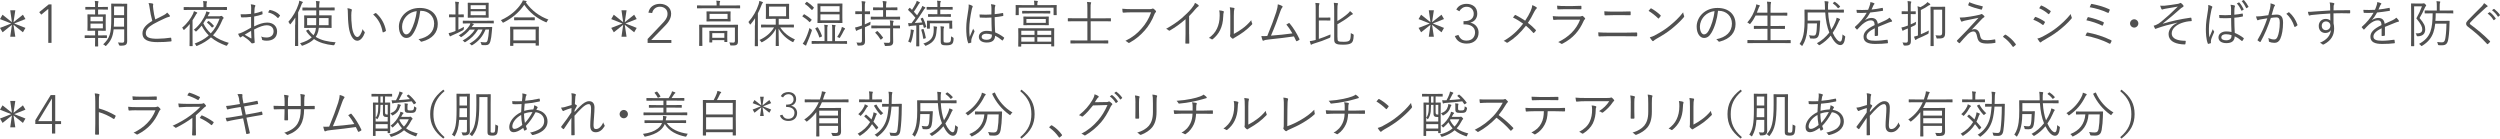 <svg viewBox="0 0 547.28 30.33" xmlns="http://www.w3.org/2000/svg"><g fill="#505050"><path d="m0 4.18.55-.96 2.06 1.64-.37-2.61h1.11l-.39 2.61 2.06-1.64.55.95-2.46.97 2.46.97-.55.96-2.06-1.64.39 2.61h-1.11l.37-2.61-2.05 1.64-.56-.96 2.46-.96-2.46-.97z"/><path d="m10.56 1.96h-.01l-1.52 1.25-.44-.55 2.08-1.7h.61v8.42h-.71v-7.42z"/><path d="m23.64 2.02c0 .08-.01.09-.09.09-.07 0-.37-.02-1.34-.02h-.74v1.07h.42c.84 0 1.11-.02 1.18-.02.08 0 .09.01.09.09 0 .05-.02.3-.02 1v1.43c0 .69.02.95.02 1 0 .08-.01.09-.09.09-.07 0-.34-.02-1.18-.02h-.42v1.02h.51c.97 0 1.29-.02 1.34-.02.08 0 .09.01.09.09v.42c0 .08-.01.09-.09.09-.06 0-.37-.02-1.34-.02h-.51v.51c0 .85.02 1.21.02 1.27 0 .08-.01.08-.09.08h-.5c-.09 0-.1 0-.1-.08 0-.07.02-.42.02-1.27v-.51h-.85c-.97 0-1.29.02-1.34.02-.08 0-.09-.01-.09-.09v-.42c0-.08.01-.09.09-.09.06 0 .37.02 1.34.02h.85v-1.02h-.41c-.84 0-1.11.02-1.18.02-.08 0-.09-.01-.09-.09 0-.05.02-.31.02-1v-1.43c0-.7-.02-.94-.02-1 0-.08.01-.09.09-.09.07 0 .33.02 1.18.02h.41v-1.07h-.7c-.98 0-1.29.02-1.35.02-.08 0-.09-.01-.09-.09v-.42c0-.08.01-.09.09-.09.07 0 .37.02 1.35.02h.7v-.1c0-.65-.01-.91-.07-1.23.26.01.51.03.69.05.08.01.12.04.12.1 0 .04-.01.1-.04.18-.04.1-.07.29-.07.77v.23h.74c.97 0 1.28-.02 1.34-.02.08 0 .09.01.09.09v.42zm-1.12 1.65h-2.71v.98h2.71zm0 1.49h-2.71v1.04h2.71zm4.14-4.33c.78 0 1.03-.02 1.1-.02.08 0 .09.01.09.09 0 .05-.02.54-.02 1.64v5c0 .5.01 1 .01 1.46 0 .37-.09.63-.27.77-.24.18-.48.23-1.28.23q-.21 0-.26-.22c-.06-.2-.12-.35-.22-.48.33.03.62.05.94.05s.44-.12.44-.44v-2.49h-2.31c-.19 1.73-.66 2.58-1.58 3.53-.08.08-.11.13-.16.13-.03 0-.08-.03-.15-.11-.13-.12-.26-.2-.41-.25 1.44-1.38 1.78-2.31 1.78-5.68v-1.52c0-1.1-.02-1.58-.02-1.64 0-.08.01-.09.09-.09.07 0 .31.02 1.1.02h1.16zm.51 3.08h-2.2v.15c0 .68-.02 1.27-.06 1.78h2.25v-1.94zm0-2.49h-2.2v1.91h2.2z"/><path d="m33.42.8c.09.02.13.09.13.14 0 .11-.06.21-.06.39.01.24.03.46.07.7.1.79.23 1.53.43 2.22.65-.32 1.31-.63 1.96-.99.35-.2.48-.31.64-.51.22.21.42.42.56.62.09.13.07.29-.13.31-.27.04-.64.2-.97.35-.8.37-1.75.82-2.5 1.25-1.11.65-1.63 1.22-1.63 1.99 0 .98.92 1.22 2.58 1.21 1.02-.01 2.01-.11 2.83-.23.1-.01.13.01.15.1.03.18.06.39.07.57.01.1-.03.14-.15.15-.9.1-1.69.15-2.93.15-1.9 0-3.28-.42-3.28-1.93 0-1.06.75-1.87 2.15-2.72-.24-.81-.47-1.95-.58-2.82-.07-.51-.12-.78-.24-1.08.33.01.67.04.9.1z"/><path d="m41.51 6.64c0-.43.03-.97.04-1.39-.33.41-.71.81-1.14 1.2-.08.07-.12.11-.17.11-.03 0-.06-.04-.1-.11-.08-.18-.18-.31-.27-.39 1.13-.93 1.91-2.05 2.4-3.05.08-.18.15-.4.19-.57.23.08.4.14.59.24.09.04.13.09.13.15 0 .05-.04.09-.1.13-.08.05-.17.19-.25.36-.2.34-.42.73-.68 1.11v4.16c0 .96.02 1.36.02 1.42 0 .08-.01.09-.09.09h-.49c-.09 0-.1-.01-.1-.09 0-.06.02-.46.02-1.42v-1.97zm8.18-4.54c0 .08-.01.09-.09.09-.07 0-.41-.02-1.46-.02h-6.39c-1.04 0-1.4.02-1.45.02-.08 0-.09-.01-.09-.09v-.47c0-.08.01-.09.09-.09.05 0 .41.02 1.45.02h2.78v-.32c0-.45-.01-.75-.08-1.01.25.01.5.02.75.05.09.01.13.05.13.1 0 .07-.03.13-.07.21-.03.08-.05.25-.05.6v.36h2.93c1.06 0 1.4-.02 1.46-.02.08 0 .09.01.09.09v.47zm-1.53 1.43c.1 0 .12 0 .17-.02.04-.02.09-.04.12-.04.06 0 .12.02.32.2.15.13.19.21.19.26 0 .08-.07.13-.12.18-.08.07-.12.15-.19.34-.55 1.28-1.16 2.35-2.02 3.28 1 .77 2.19 1.28 3.47 1.66-.15.13-.26.3-.33.46q-.09.22-.3.14c-1.2-.45-2.32-1-3.29-1.81-.77.7-1.74 1.31-2.99 1.84-.08.03-.13.05-.17.05-.05 0-.09-.05-.14-.18-.07-.14-.15-.25-.27-.35 1.31-.49 2.31-1.1 3.09-1.79-.58-.58-1.11-1.28-1.55-2.13-.32.4-.68.79-1.1 1.18-.08.07-.12.1-.17.1s-.09-.04-.15-.13c-.08-.1-.19-.19-.3-.25 1.39-1.11 2.24-2.6 2.57-3.45.07-.18.14-.4.17-.58.27.07.47.12.64.19.07.02.1.07.1.11 0 .07-.02.1-.09.14-.05.04-.11.15-.19.3l-.17.33h2.71zm-3.01.56c-.19.33-.4.67-.64 1.01.43.9.98 1.62 1.63 2.21.89-.94 1.46-2.01 1.93-3.22zm.42.55c.08-.07.1-.07.17-.01.42.32.73.59 1.07 1 .05.07.04.09-.04.15l-.23.19c-.12.1-.13.09-.19.01-.29-.36-.6-.68-1.01-1.02-.07-.05-.06-.08.06-.17l.19-.15z"/><path d="m54.99 1.97c0-.47-.03-.78-.09-1.03.34.03.7.1.88.17.09.03.13.09.13.17 0 .04-.02.09-.06.14-.05.11-.12.24-.13.56-.02.3-.03.6-.04.96.55-.11 1.09-.26 1.62-.46.09-.03.13-.02.14.08.02.15.04.31.04.46 0 .1-.03.11-.12.14-.57.2-1.06.33-1.72.45-.02.72-.02 1.44-.01 2.17 1.04-.51 1.96-.84 2.87-.84 1.35 0 2.16.84 2.16 1.95 0 1.33-.9 2.02-2.29 2.02-.3 0-.63-.04-.88-.13-.11-.03-.14-.11-.15-.29-.02-.14-.07-.31-.18-.51.41.19.81.23 1.18.23.88 0 1.55-.44 1.55-1.35 0-.8-.54-1.33-1.52-1.33-.65 0-1.52.29-2.74.92 0 .4.02 1 .05 1.68.02.52.07.87.07 1.04 0 .15-.01.22-.12.25-.13.03-.34.08-.46.08-.1 0-.15-.11-.42-.4-.4-.43-.95-.81-1.6-1.23-.17.1-.27.18-.37.24-.06.04-.1.08-.15.08-.07 0-.11-.04-.17-.12-.1-.14-.22-.39-.34-.67.31-.08.64-.18 1.07-.39.48-.23 1.11-.58 1.78-.97-.01-.78-.01-1.59-.01-2.35-.74.09-1.24.12-2.01.12-.14 0-.19-.05-.21-.17-.03-.13-.06-.31-.07-.52.67.03 1.43.01 2.29-.09.01-.4.02-.7.02-1.08zm-1.42 5.63c.53.31.9.54 1.36.79.08.04.11.02.11-.08-.02-.47-.03-.96-.07-1.56-.51.29-.88.53-1.41.85zm5.38-5.34c.04-.08.08-.1.15-.09.86.18 1.64.55 2.18 1.16.04.05.04.09 0 .14-.09.13-.23.33-.35.45-.06.05-.1.04-.14 0-.58-.62-1.24-1.02-2.1-1.2.08-.16.17-.31.26-.46z"/><path d="m64.63 5.41c0-.42.01-1.03.02-1.57-.29.46-.63.92-1 1.38-.06.07-.1.11-.13.11s-.07-.04-.1-.11c-.09-.21-.19-.33-.3-.43 1.07-1.22 1.76-2.48 2.24-3.91.09-.27.14-.53.15-.74.25.07.46.14.66.23.09.04.13.08.13.13 0 .07-.03.1-.1.15s-.13.15-.22.41c-.21.56-.44 1.12-.72 1.66v5.54c0 1.17.02 1.67.02 1.73 0 .08-.01.08-.09.08h-.52c-.08 0-.09 0-.09-.08 0-.07.02-.56.02-1.73v-2.86zm5.17.68c-.03.29-.08.55-.14.79-.12.45-.3.84-.54 1.19 1.2.77 2.66 1.06 4.36 1.19-.1.12-.18.29-.23.46q-.07.21-.29.19c-1.66-.18-3.07-.57-4.22-1.36-.55.57-1.34 1.02-2.45 1.42-.2.07-.21.06-.32-.13-.08-.14-.18-.28-.3-.37 1.19-.36 2.02-.77 2.57-1.3-.44-.37-.85-.82-1.2-1.36-.06-.08-.04-.09.09-.17l.25-.14c.09-.06.12-.07.17.01.32.48.68.88 1.08 1.21.19-.29.33-.58.42-.94.05-.21.09-.44.12-.68h-1c-1.07 0-1.44.02-1.5.02-.08 0-.09-.01-.09-.09 0-.05.02-.25.02-.84v-.9c0-.59-.02-.78-.02-.85s.01-.08.09-.08c.05 0 .43.01 1.5.01h1.06v-1.1h-1.4c-1.11 0-1.48.02-1.54.02-.08 0-.09-.01-.09-.09v-.47c0-.08.01-.09.09-.09.06 0 .43.02 1.54.02h1.4v-.24c0-.64-.02-.9-.08-1.2.25.01.48.02.71.05.09.01.13.04.13.1 0 .08-.03.14-.05.21-.03.11-.07.3-.07.82v.25h1.75c1.12 0 1.5-.02 1.55-.02.08 0 .09.01.09.09v.47c0 .08-.01.09-.09.09-.06 0-.43-.02-1.55-.02h-1.75v1.1h1.14c1.07 0 1.44-.01 1.5-.01.08 0 .09.01.09.08s-.02.25-.02.85v.9c0 .58.02.78.02.84 0 .08-.01.09-.09.09-.06 0-.43-.02-1.5-.02zm-2.57-2.14v1.57h1.98c.01-.43.01-.97.01-1.57zm4.7 0h-2.07c0 .6 0 1.13-.02 1.57h2.09z"/><path d="m76.93 2.03c.07.03.1.08.1.12 0 .05-.02.12-.04.2-.04.13-.09.44-.09 1.01 0 .7.01 1.38.15 2.5.17 1.3.64 2.24 1.17 2.24.44 0 .86-.7 1.18-1.73.12.29.22.42.36.55.09.08.12.17.09.27-.31.89-.9 1.73-1.64 1.73-.92 0-1.62-1.28-1.86-3-.15-1.1-.2-2.34-.2-3.07 0-.42-.01-.68-.09-1.06.31.03.66.13.87.23zm5.24.85c.07-.03.12-.04.17 0 1.12.98 1.87 2.33 2.15 3.81.01.08-.02.11-.08.14-.17.11-.32.19-.51.25-.08.02-.13-.01-.14-.09-.31-1.68-1-2.85-2.07-3.82.21-.14.37-.24.48-.3z"/><path d="m92 2.37c-.2 1.86-.76 3.68-1.45 4.81-.47.8-.97 1.13-1.62 1.13-.83 0-1.61-.9-1.61-2.5 0-1.01.46-2.09 1.28-2.85s1.91-1.22 3.3-1.22c2.46 0 3.93 1.44 3.93 3.54 0 1.79-1.11 3.23-3.5 3.84-.13.03-.21.01-.29-.12-.07-.11-.21-.27-.43-.41 2.18-.43 3.43-1.61 3.43-3.44 0-1.63-1.26-2.78-2.84-2.78h-.21zm-2.92 1.06c-.74.73-1.06 1.63-1.06 2.38 0 1.2.5 1.72.89 1.72.37 0 .7-.24 1.02-.8.56-.99 1.14-2.7 1.29-4.3-.86.11-1.62.48-2.15 1.01z"/><path d="m100.36 6.5c.41-.19.8-.4 1.2-.63-.02.11-.02.26-.03.42q0 .23-.19.33c-.68.39-1.53.78-2.25 1.08-.23.1-.36.15-.4.19s-.09.07-.14.07c-.04 0-.08-.03-.12-.11-.09-.16-.16-.38-.22-.6.31-.05.64-.14 1.04-.29.15-.05.31-.11.46-.18v-3.01h-.3c-.75 0-.97.02-1.02.02-.08 0-.09-.01-.09-.09v-.46c0-.08.01-.09.09-.09.05 0 .27.02 1.02.02h.3v-1.29c0-.78-.01-1.08-.08-1.51.29.01.52.03.71.06.08.01.13.04.13.1s-.03.11-.05.2c-.04.12-.07.4-.07 1.13v1.31h.08c.75 0 .97-.02 1.02-.02.07 0 .08.01.08.09v.46c0 .08-.01.09-.08.09-.05 0-.27-.02-1.02-.02h-.08v2.74zm7.77-1.48c0 .08-.01.09-.09.09-.05 0-.43-.02-1.53-.02h-3.31c.17.04.3.1.41.13.08.03.11.08.11.12 0 .05-.03.09-.08.12-.07.04-.12.1-.2.22l-.17.24h3.02c.97 0 1.3-.02 1.35-.02.09 0 .11.02.11.11l-.1 1.1c-.07.75-.14 1.36-.29 1.9-.17.63-.47.88-1.08.88-.25 0-.44 0-.69-.02-.18-.01-.18-.02-.23-.24-.04-.17-.11-.32-.19-.45.43.08.75.09 1.06.09.25 0 .43-.09.53-.53.1-.42.22-1.13.3-2.28h-.77c-.59 1.47-1.48 2.54-2.84 3.39-.08.05-.12.08-.17.08s-.09-.03-.18-.13-.21-.2-.33-.25c1.39-.78 2.32-1.73 2.86-3.08h-.98c-.73 1.2-1.56 1.99-2.71 2.7-.09.04-.13.08-.18.08s-.09-.04-.17-.13c-.09-.1-.21-.2-.32-.24 1.16-.65 2.05-1.39 2.67-2.4h-1.1c-.48.59-1.09 1.14-1.74 1.56-.09.06-.13.09-.18.09s-.08-.04-.15-.13c-.1-.1-.23-.2-.35-.26 1-.55 1.75-1.28 2.28-2.03.13-.19.22-.4.27-.59h-.04c-1.1 0-1.46.02-1.53.02-.08 0-.09-.01-.09-.09v-.43c0-.08.01-.09.09-.09.07 0 .43.02 1.53.02h3.54c1.1 0 1.47-.02 1.53-.02.08 0 .09.01.09.09v.43zm-1.17-2.18c0 .66.02.89.02.95 0 .08-.01.09-.09.09-.07 0-.37-.02-1.31-.02h-1.79c-.95 0-1.25.02-1.31.02-.08 0-.09-.01-.09-.09 0-.07.02-.29.02-.95v-1.19c0-.66-.02-.89-.02-.96 0-.08.01-.09.09-.09.06 0 .36.02 1.31.02h1.79c.94 0 1.24-.02 1.31-.02.08 0 .09.01.09.09 0 .07-.02.3-.02.96zm-.62-1.7h-3.31v.84h3.31zm0 1.33h-3.31v.86h3.31z"/><path d="m115.12.54c1.33 1.85 3.02 3.04 4.93 3.74-.12.12-.23.28-.31.44-.06.12-.09.18-.14.18-.04 0-.1-.02-.18-.07-1.9-.8-3.52-2.13-4.65-3.78-1.18 1.72-2.67 2.92-4.48 3.85-.09.04-.13.07-.17.07-.06 0-.08-.04-.14-.15-.1-.17-.21-.29-.34-.4 2.13-.95 3.63-2.33 4.51-3.72.17-.25.23-.4.31-.63.26.04.5.09.68.13.11.03.15.07.15.12s-.02.09-.08.13l-.1.09zm2.83 7.47c0 1.58.02 1.84.02 1.89 0 .08-.01.09-.1.09h-.52c-.08 0-.09-.01-.09-.09v-.45h-4.88v.51c0 .07-.01.08-.09.08h-.53c-.08 0-.09-.01-.09-.08s.02-.32.02-1.91v-.89c0-.9-.02-1.18-.02-1.23 0-.08.01-.09.09-.09.07 0 .44.02 1.52.02h3.08c1.08 0 1.45-.02 1.51-.02.09 0 .1.01.1.09 0 .05-.02.33-.02 1.08v1.01zm-.69-1.57h-4.88v2.41h4.88zm-.19-2.09c0 .08-.01.09-.09.09-.06 0-.36-.02-1.29-.02h-1.76c-.92 0-1.22.02-1.29.02-.08 0-.09-.01-.09-.09v-.47c0-.08.01-.09.09-.09.07 0 .36.02 1.29.02h1.76c.92 0 1.23-.02 1.29-.02.08 0 .09.01.09.09z"/><path d="m133.81 4.18.55-.96 2.06 1.64-.37-2.61h1.11l-.39 2.61 2.06-1.64.55.95-2.46.97 2.46.97-.55.96-2.06-1.64.39 2.61h-1.11l.37-2.61-2.05 1.64-.56-.96 2.46-.96z"/><path d="m141.75 8.55 3.17-3.34c.14-.14.29-.3.43-.46s.27-.33.39-.51c.11-.18.21-.37.28-.56.07-.2.11-.41.11-.64 0-.49-.16-.88-.48-1.15-.32-.28-.72-.42-1.2-.42-.44 0-.8.13-1.1.38s-.5.59-.58 1l-.83-.08c.13-.65.43-1.13.89-1.45s1.01-.48 1.66-.48c.32 0 .63.05.93.15s.55.24.77.42.4.41.53.67c.13.27.2.57.2.91s-.05.63-.15.9c-.1.28-.23.54-.39.79s-.35.49-.56.71-.42.44-.64.67l-2.63 2.7h4.42v.64h-5.2v-.83z"/><path d="m162.03 1.74c0 .08-.01.09-.09.09-.07 0-.41-.02-1.46-.02h-6.36c-1.04 0-1.4.02-1.45.02-.08 0-.09-.01-.09-.09v-.47c0-.08.01-.09.09-.09.06 0 .41.02 1.45.02h2.76v-.11c0-.39-.01-.68-.08-.95.26.01.53.03.71.06.09.01.14.05.14.1 0 .08-.04.13-.08.21-.03.08-.04.26-.04.58v.11h2.94c1.06 0 1.4-.02 1.46-.02.08 0 .09.01.09.09v.47zm-2.11 3.69c1.11 0 1.48-.02 1.55-.02.08 0 .09.01.09.09 0 .07-.02.41-.02 1.23v.94c0 .53.01.99.01 1.42 0 .27-.04.51-.24.67-.19.17-.43.21-1.22.2-.21 0-.22-.01-.26-.22-.04-.17-.11-.33-.19-.45.32.03.63.04.89.04.21 0 .35-.1.35-.4v-2.9h-7.14v2.61c0 .91.02 1.28.02 1.33 0 .08-.01.09-.09.09h-.53c-.08 0-.09-.01-.09-.09 0-.05.02-.37.02-1.32v-1.97c0-.83-.02-1.11-.02-1.18 0-.08.01-.09.09-.09.07 0 .44.02 1.54.02zm0-1.52c0 .51.02.65.02.71s-.01.08-.09.08c-.06 0-.41-.02-1.41-.02h-2.28c-1 0-1.35.02-1.41.02-.08 0-.09-.01-.09-.08s.02-.21.02-.71v-.62c0-.51-.02-.65-.02-.71 0-.08.01-.09.09-.09.05 0 .41.02 1.41.02h2.28c1 0 1.35-.02 1.41-.02.08 0 .09.01.09.09 0 .07-.02.21-.02.71zm-.72 4c0 1 .02 1.16.02 1.2 0 .08-.01.09-.09.09h-.46c-.09 0-.1-.01-.1-.09v-.33h-2.65v.42c0 .08-.01.09-.09.09h-.46c-.08 0-.09-.01-.09-.09 0-.07.02-.22.02-1.24v-.47c0-.41-.02-.59-.02-.65 0-.08.01-.09.09-.09.07 0 .33.02 1.17.02h1.43c.84 0 1.1-.02 1.17-.02.08 0 .09.01.09.09 0 .06-.02.23-.02.55v.53zm.07-4.87h-3.94v1.11h3.94zm-.7 4.22h-2.65v1.02h2.65z"/><path d="m165.28 5.55c0-.42.01-1.03.02-1.57-.27.43-.59.87-.95 1.29-.05.07-.09.1-.12.1-.04 0-.07-.04-.11-.12-.09-.19-.19-.33-.29-.42 1.08-1.23 1.76-2.45 2.24-3.89.09-.27.14-.53.15-.74.26.07.47.13.68.23.08.03.12.07.12.12 0 .07-.02.1-.09.15s-.13.17-.23.42c-.23.6-.48 1.2-.79 1.79v5.41c0 1.16.02 1.65.02 1.71 0 .08-.01.09-.09.09h-.53c-.07 0-.08-.01-.08-.09 0-.06.02-.55.02-1.71v-2.77zm5.51.43c.81 1.21 1.74 1.97 3.23 2.65-.12.13-.22.29-.3.46-.04.11-.07.14-.11.14-.03 0-.09-.02-.17-.07-1.32-.71-2.28-1.62-3-2.89 0 1.7.06 3.27.06 3.71 0 .08-.01.09-.09.09h-.51c-.08 0-.09-.01-.09-.09 0-.44.04-1.99.05-3.68-.66 1.23-1.54 2.12-2.95 2.89-.08.04-.12.07-.17.07s-.09-.04-.15-.15c-.09-.14-.21-.26-.33-.36 1.44-.65 2.48-1.57 3.2-2.76h-1.21c-1.12 0-1.5.02-1.56.02-.08 0-.09-.01-.09-.09v-.45c0-.08.01-.09.09-.09.07 0 .44.02 1.56.02h1.57v-1.28h-.69c-.99 0-1.33.02-1.39.02-.08 0-.09-.01-.09-.09 0-.07.02-.3.02-.96v-1.22c0-.66-.02-.89-.02-.95 0-.08.01-.09.09-.09.06 0 .4.02 1.39.02h2.15c.99 0 1.32-.02 1.38-.02.08 0 .09.01.09.09 0 .06-.02.29-.02.95v1.22c0 .66.02.9.02.96 0 .08-.01.09-.09.09-.06 0-.39-.02-1.38-.02h-.81v1.28h1.69c1.12 0 1.5-.02 1.55-.02.08 0 .09.01.09.09v.45c0 .08-.01.09-.09.09-.05 0-.43-.02-1.55-.02h-1.39zm1.29-4.53h-3.73v2.11h3.73z"/><path d="m175.93 3.19c.07-.09.11-.09.18-.05.53.32 1.06.68 1.54 1.14.06.06.06.08-.01.15l-.26.31c-.11.13-.12.14-.19.08-.45-.47-1-.89-1.5-1.2-.08-.04-.07-.07.01-.15l.23-.27zm.77 6.16c-.1.23-.18.4-.19.5-.01.07-.04.13-.09.13s-.1-.02-.18-.07c-.19-.11-.32-.2-.52-.35.21-.26.33-.48.5-.81.34-.67.69-1.55 1-2.64.11.14.22.23.39.33.16.1.15.11.09.33-.3.91-.67 1.81-1 2.58zm-.19-8.88c.08-.09.11-.1.18-.05.52.33 1.01.73 1.44 1.18.06.07.06.11-.03.21l-.24.3c-.09.1-.11.11-.18.04-.44-.48-.99-.97-1.44-1.25-.07-.04-.07-.07.03-.17l.24-.25zm8.95 9.04c0 .08-.01.09-.09.09-.06 0-.44-.02-1.56-.02h-4.49c-1.12 0-1.5.02-1.55.02-.08 0-.09-.01-.09-.09v-.45c0-.08.01-.09.09-.09.06 0 .43.02 1.55.02h1.18v-2.5c0-.55-.01-.81-.07-1.07.25.01.46.03.66.06.09.01.13.05.13.09 0 .08-.02.12-.06.19-.06.11-.06.27-.06.75v2.49h1.09v-2.5c0-.55-.01-.81-.08-1.07.25.01.47.03.68.06.09.01.13.05.13.09 0 .08-.03.12-.07.19-.04.11-.06.27-.06.75v2.49h.99c1.12 0 1.51-.02 1.56-.02.08 0 .09.01.09.09v.45zm-6.57-3.51c.12-.05.12-.04.17.02.31.5.64 1.13.88 1.85.03.08.02.1-.1.15l-.3.14c-.13.07-.17.09-.19-.01-.21-.7-.53-1.35-.85-1.86-.05-.08-.04-.1.1-.17l.29-.13zm5.51-2.16c0 .78.02 1.04.02 1.11 0 .08-.01.09-.09.09-.05 0-.41-.02-1.44-.02h-2.41c-1.03 0-1.39.02-1.44.02-.08 0-.09-.01-.09-.09 0-.07.02-.33.02-1.11v-1.86c0-.77-.02-1.06-.02-1.12 0-.08.01-.09.09-.09.06 0 .41.02 1.44.02h2.41c1.03 0 1.39-.02 1.44-.02.08 0 .09.01.09.09 0 .07-.02.35-.02 1.12zm-.61-2.49h-4.19v1.24h4.19zm0 1.78h-4.19v1.32h4.19zm1.12 3.31c-.08.07-.15.19-.23.34-.18.37-.43.86-.76 1.38-.07.11-.09.15-.13.15s-.09-.03-.18-.08c-.1-.06-.24-.11-.35-.12.37-.55.68-1.14.87-1.62.07-.18.12-.36.17-.6.2.08.41.16.58.27.08.04.12.08.12.13s-.04.1-.09.14z"/><path d="m189.35 5.33c.38-.17.78-.35 1.21-.57-.02.14-.02.29-.02.43 0 .23-.02.24-.21.33-.33.15-.65.31-.98.44v1.3c0 .71.02 1.23.02 1.65 0 .53-.09.73-.3.88s-.43.2-1.09.2c-.22 0-.24-.01-.3-.22-.04-.19-.11-.33-.2-.46.25.03.44.03.79.03.32 0 .42-.13.42-.53v-2.57c-.22.09-.43.17-.65.24-.24.09-.35.14-.41.2-.04.04-.09.07-.14.07-.04 0-.08-.02-.11-.1-.08-.18-.14-.41-.2-.63.29-.05.57-.13.98-.26.18-.05.35-.11.53-.18v-2.5h-.35c-.75 0-.97.02-1.02.02-.08 0-.09-.01-.09-.09v-.46c0-.08.01-.09.09-.09.05 0 .27.02 1.02.02h.35v-.89c0-.67-.01-.98-.08-1.34.27.01.51.03.71.07.09.01.14.04.14.09 0 .09-.03.13-.07.21-.06.12-.07.33-.07.96v.91h.03c.75 0 .97-.02 1.02-.02.08 0 .09.01.09.09v.46c0 .08-.01.09-.09.09-.06 0-.28-.02-1.02-.02h-.03v2.26zm7.69-1.14c0 .08-.01.09-.09.09-.06 0-.43-.02-1.52-.02h-3.2c-1.09 0-1.46.02-1.52.02-.08 0-.09-.01-.09-.09v-.46c0-.07.01-.08.09-.08.06 0 .43.02 1.52.02h1.09v-1.45h-.71c-1.01 0-1.33.02-1.39.02-.09 0-.1-.01-.1-.09v-.45c0-.08.01-.09.1-.09.05 0 .37.02 1.39.02h.71c0-.76-.02-1.07-.1-1.41.3.01.52.03.73.07.08.01.14.05.14.1 0 .07-.02.11-.05.2-.04.13-.08.35-.08 1.04h.99c1.02 0 1.35-.02 1.41-.02.08 0 .09.01.09.09v.45c0 .08-.01.09-.09.09-.05 0-.38-.02-1.41-.02h-.99v1.45h1.47c1.09 0 1.46-.02 1.52-.02.08 0 .09.01.09.08zm0 1.93c0 .08-.01.09-.09.09-.06 0-.41-.02-1.44-.02v1.53c0 .49.02.97.02 1.41 0 .33-.07.57-.31.75-.19.13-.53.19-1.29.19-.21 0-.22 0-.27-.22-.04-.19-.12-.37-.22-.5.34.03.72.04 1.08.03.22-.01.35-.11.35-.42v-2.77h-2.53c-1.09 0-1.44.02-1.51.02-.08 0-.09-.01-.09-.09v-.45c0-.08.01-.09.09-.09.07 0 .42.02 1.51.02h2.53c0-.58-.01-.88-.08-1.14.26.01.54.04.7.08.09.02.14.07.14.1 0 .08-.04.13-.07.19-.06.11-.07.26-.07.73v.05c1.03 0 1.39-.02 1.44-.02.08 0 .09.01.09.09v.45zm-5.09.73c.1-.08.12-.07.18-.02.44.4.81.87 1.17 1.38.04.07.03.07-.07.15l-.29.25c-.13.11-.15.1-.2.02-.3-.51-.67-1-1.11-1.42-.07-.07-.06-.08.07-.17l.25-.2z"/><path d="m201.88 3.92c.1-.04.13-.04.17.02.3.6.54 1.22.71 1.88.02.08.02.1-.1.14l-.26.1c-.14.06-.15.06-.18-.04l-.16-.62c-.29.04-.56.08-.83.1v2.95c0 1.2.02 1.55.02 1.61 0 .07-.01.08-.09.08h-.5c-.08 0-.09-.01-.09-.08s.02-.41.02-1.61v-2.88c-.35.03-.69.05-1.04.08-.24.02-.35.06-.42.09-.04.02-.08.03-.12.03-.06 0-.09-.04-.11-.13l-.1-.59c.25.02.44.03.65.03h.09c.3-.39.58-.77.86-1.18-.49-.62-1-1.17-1.57-1.68-.07-.07-.06-.09.03-.2l.18-.22c.09-.1.11-.11.18-.06l.43.42c.27-.42.55-.87.85-1.45.09-.18.15-.35.19-.53.2.08.41.18.58.27.08.04.11.08.11.13s-.03.08-.09.12c-.07.05-.13.13-.23.3-.35.59-.63 1.04-1 1.57l.7.78c.31-.47.6-.98.91-1.5.1-.19.17-.35.23-.55.21.08.41.18.58.28.08.04.1.08.1.13 0 .07-.03.09-.1.13-.11.09-.19.2-.36.48-.62.98-1.24 1.89-1.87 2.72.54-.03 1.08-.07 1.64-.13-.1-.26-.21-.51-.33-.75-.04-.08-.02-.09.11-.15l.21-.1zm-1.84 2.88c-.03.05-.06.13-.09.33-.1.65-.23 1.35-.5 2.07-.03.1-.06.15-.1.15s-.09-.03-.17-.09c-.11-.07-.27-.13-.37-.15.32-.74.46-1.38.55-2.1.02-.22.02-.35.01-.57.22.03.43.08.55.11.11.03.15.07.15.11 0 .07-.02.1-.04.14zm1.99-.44c.12-.03.13-.03.16.05.21.59.37 1.24.48 1.84.02.1 0 .11-.13.15l-.24.08c-.14.04-.18.04-.19-.04-.09-.66-.23-1.29-.43-1.88-.02-.08-.02-.09.12-.13l.22-.07zm3.06-.22c-.03.1-.05.3-.07.56-.08 1.46-.42 2.51-2.23 3.27-.08.03-.12.06-.17.06-.06 0-.09-.04-.15-.15-.08-.13-.2-.24-.34-.34 1.78-.56 2.23-1.52 2.27-2.84.01-.35.01-.64-.03-.95.22.02.42.04.6.08.11.02.18.04.18.11s-.03.14-.06.21zm3.48-4.11c0 .08-.01.09-.09.09-.06 0-.41-.02-1.45-.02h-1.19v1.01h.88c.99 0 1.31-.02 1.36-.02.08 0 .09.01.09.09v.42c0 .08-.01.09-.09.09-.06 0-.37-.02-1.36-.02h-2.1c-1 0-1.32.02-1.38.02-.07 0-.08-.01-.08-.09v-.42c0-.08.01-.09.08-.09.05 0 .37.02 1.38.02h.59v-1.01h-.82c-1.06 0-1.4.02-1.45.02-.08 0-.09-.01-.09-.09v-.43c0-.07.01-.08.09-.08.05 0 .4.02 1.45.02h.82v-.3c0-.55-.01-.87-.08-1.09.26.01.47.03.69.06.09.01.14.05.14.09 0 .08-.03.13-.08.2-.04.08-.06.24-.06.7v.34h1.19c1.04 0 1.4-.02 1.45-.02.08 0 .09.01.09.08v.43zm-.12 3.26c0 .76.02.85.02.9 0 .08-.01.09-.09.09h-.47c-.09 0-.09-.01-.09-.09v-1.1h-4.26v1.1c0 .08-.01.09-.08.09h-.47c-.08 0-.09-.01-.09-.09 0-.05.02-.14.02-.9v-.23c0-.26-.02-.37-.02-.43 0-.08.01-.11.09-.11.07 0 .42.02 1.44.02h2.47c1.03 0 1.4-.02 1.45-.02.08 0 .09.01.09.09 0 .05-.02.17-.02.39v.3zm-1.88 3.6c0 .22.01.32.1.36.08.05.31.09.59.09.47 0 .68-.09.77-.22.11-.15.17-.46.18-1.16.11.09.23.15.36.21q.19.08.19.28c-.03.69-.14.97-.33 1.15-.18.18-.48.32-1.22.32-.45 0-.75-.02-.95-.12-.19-.1-.32-.24-.32-.75v-2.1c0-.57-.01-.91-.06-1.21.25.01.45.03.66.07.09.01.14.05.14.1 0 .09-.03.13-.07.22-.04.11-.06.2-.06.89v1.87z"/><path d="m212.83 1.26c.13.09.14.18.07.3-.07.11-.12.27-.18.55-.33 1.58-.53 3.04-.53 4.06 0 .63-.01 1.2.08 1.9.23-.59.48-1.14.77-1.79.08.21.16.33.25.45.07.1.05.15.01.24-.37.84-.62 1.45-.66 1.74-.02.2-.03.36-.01.49.02.08 0 .11-.06.14-.13.05-.33.11-.49.14-.08.02-.11 0-.14-.09-.36-.92-.42-2.2-.42-3.21 0-1.21.19-2.44.47-4.12.06-.36.09-.78.06-1.09.27.05.63.19.78.29zm4.21 2.58c-.78.04-1.58.07-2.45.01-.07 0-.11-.01-.12-.1-.02-.15-.04-.39-.04-.58.91.07 1.79.05 2.6 0 0-.41.01-.83.01-1.27 0-.31-.02-.6-.11-.98.36.03.62.08.85.15.08.03.12.08.12.13s-.01.09-.04.15c-.05.1-.08.32-.09.53-.02.39-.02.77-.02 1.22.57-.05 1.17-.14 1.74-.25.09-.02.1 0 .11.08.02.12.04.31.04.44 0 .08-.03.12-.08.13-.56.13-1.22.21-1.81.26.01 1.29.04 2.33.1 3.32.71.3 1.36.67 1.94 1.13.05.04.05.07.02.14-.07.15-.18.34-.3.48-.04.07-.09.05-.13.01-.48-.41-.97-.74-1.54-1.01-.04.97-.59 1.48-1.84 1.48-1.03 0-1.72-.45-1.72-1.25s.76-1.31 1.69-1.31c.35 0 .8.04 1.15.12-.04-.91-.08-1.93-.08-3.06zm.08 3.73c-.42-.12-.81-.19-1.2-.19-.62 0-1.02.25-1.02.7 0 .4.4.63 1.06.63.78 0 1.17-.35 1.17-.94v-.21z"/><path d="m231.31 2.1c0 .94.02 1.08.02 1.13 0 .08-.01.09-.09.09h-.51c-.08 0-.09-.01-.09-.09v-1.55h-7.62v1.55c0 .08-.01.09-.09.09h-.51c-.08 0-.09-.01-.09-.09 0-.05.02-.2.02-1.13v-.35c0-.34-.02-.49-.02-.55 0-.09.01-.1.09-.1.07 0 .45.02 1.52.02h2.48v-.03c0-.39-.01-.68-.08-.95.24.01.54.03.72.06.09.01.14.04.14.1 0 .08-.03.12-.07.2-.04.1-.05.26-.05.59v.03h2.64c1.08 0 1.45-.02 1.52-.02.08 0 .09.01.09.1 0 .05-.02.21-.02.49zm-.54 6.15c0 1.53.01 1.77.01 1.83 0 .07-.01.08-.09.08h-.47c-.08 0-.09-.01-.09-.08v-.43h-6.57v.46c0 .08-.01.09-.09.09h-.48c-.08 0-.09-.01-.09-.09 0-.05.02-.31.02-1.84v-.83c0-.84-.02-1.11-.02-1.18 0-.08.01-.09.09-.09.06 0 .45.02 1.56.02h4.58c1.11 0 1.51-.02 1.56-.02.08 0 .09.01.09.09 0 .07-.01.33-.01 1.02v.96zm-4.3-1.52h-2.9v.91h2.9zm0 1.42h-2.9v.97h2.9zm3.45-5.28c0 .08-.01.09-.1.09-.06 0-.41-.02-1.47-.02h-3.02c-1.07 0-1.42.02-1.47.02-.09 0-.1-.01-.1-.09v-.41c0-.07.01-.08.1-.08.06 0 .41.01 1.47.01h3.02c1.07 0 1.42-.01 1.47-.01.09 0 .1.01.1.08zm-.34 1.92c0 .45.02.58.02.64 0 .08-.01.09-.1.09-.06 0-.41-.02-1.44-.02h-2.5c-1.03 0-1.39.02-1.44.02-.08 0-.09-.01-.09-.09 0-.07.02-.19.02-.64v-.44c0-.45-.02-.57-.02-.64 0-.08.01-.09.09-.09.05 0 .41.02 1.44.02h2.5c1.03 0 1.39-.02 1.44-.02.09 0 .1.01.1.09 0 .07-.02.19-.02.64zm-.64-.63h-4.25v.84h4.25zm1.19 2.57h-3.05v.91h3.05zm0 1.42h-3.05v.97h3.05z"/><path d="m243.21 4.58c0 .08-.01.09-.09.09-.07 0-.41-.02-1.46-.02h-2.9v4.21h2.23c1.1 0 1.46-.02 1.53-.02.08 0 .09.01.09.09v.5c0 .08-.01.09-.09.09-.07 0-.43-.02-1.53-.02h-5.04c-1.11 0-1.47.02-1.53.02-.08 0-.09-.01-.09-.09v-.5c0-.08.01-.09.09-.09.05 0 .42.02 1.53.02h2.09v-4.21h-2.74c-1.04 0-1.4.02-1.45.02-.08 0-.09-.01-.09-.09v-.51c0-.08.01-.09.09-.09.06 0 .41.02 1.45.02h2.74v-2.19c0-.75-.01-1.02-.08-1.39.29.01.58.03.79.07.07.01.12.04.12.1s-.02.11-.06.19c-.06.13-.07.37-.07.99v2.24h2.9c1.06 0 1.4-.02 1.46-.02.08 0 .09.01.09.09v.51z"/><path d="m247.79 2.7c-.65 0-1.25.02-1.85.07-.13.01-.18-.03-.2-.18-.01-.15-.04-.5-.06-.68.68.07 1.3.09 2.11.09h3.89c.32 0 .43-.03.55-.1.09-.05.2-.04.29.01.19.13.36.3.49.45.09.12.08.24-.03.34-.1.09-.17.2-.24.37-.53 1.4-1.3 2.64-2.16 3.61-.89 1-1.9 1.9-3.27 2.65-.13.09-.27.09-.37-.02-.13-.13-.34-.27-.57-.37 1.68-.84 2.63-1.66 3.55-2.72.83-.92 1.61-2.15 2.07-3.52h-4.21z"/><path d="m260.32 7.43c0 .66.01 1.29.03 1.99.01.1-.02.13-.11.13-.2.01-.44.01-.64 0-.09 0-.11-.03-.11-.13.02-.66.04-1.32.04-1.96v-3.26c-1.15 1.02-2.23 1.77-3.45 2.49-.1.05-.18.03-.25-.04-.14-.14-.34-.25-.55-.35 1.36-.75 2.51-1.54 3.42-2.32.84-.72 1.62-1.5 2.13-2.12.46-.56.66-.89.76-1.24.3.15.59.33.76.49.11.11.09.24-.04.31s-.34.26-.62.58c-.46.56-.86 1-1.38 1.52v3.92z"/><path d="m267.81 2.44c.12.04.13.14.08.27-.07.15-.1.42-.11.86-.04 1.25-.28 2.2-.68 3.01-.4.82-.92 1.41-1.57 1.96-.12.11-.22.12-.31.04-.17-.13-.35-.21-.58-.27.75-.54 1.38-1.19 1.77-2.05.36-.77.59-1.66.59-2.85 0-.48-.01-.77-.1-1.14.39.03.73.1.91.17zm2.29 4.99c.73-.39 1.29-.74 1.87-1.17.64-.45 1.3-1.06 1.95-1.84.02.24.08.48.19.69.04.1.06.17-.07.29-.55.56-1.14 1.1-1.74 1.54-.59.43-1.21.84-1.9 1.23-.21.12-.27.15-.36.24-.1.09-.21.09-.3.01-.15-.12-.32-.28-.43-.43-.07-.1-.04-.18-.02-.27.03-.13.04-.34.04-1.09v-3.12c0-1.06-.03-1.57-.11-1.92.3.03.71.09.91.14.17.06.13.17.07.32s-.1.56-.1 1.45z"/><path d="m280.7 1.32c.1.07.11.19-.01.33-.13.14-.26.4-.4.8-.54 1.61-1.29 3.61-2.06 5.35 1.48-.12 3.23-.27 4.69-.49-.36-.65-.81-1.32-1.33-1.93.18-.1.35-.22.52-.31.11-.07.15-.03.22.06.81.96 1.57 2.21 2.13 3.4.06.1.02.17-.06.22-.17.1-.33.19-.48.26-.09.04-.14.02-.2-.1-.14-.31-.3-.64-.46-.94-1.73.26-3.46.45-5.41.66-.8.09-1 .14-1.12.21-.15.1-.29.11-.35-.04-.07-.15-.17-.51-.26-.91.4.03.76.02 1.3-.01.79-1.88 1.59-4.04 1.97-5.25.25-.81.32-1.28.34-1.69.41.11.78.25.98.39z"/><path d="m288.73 8.51c.75-.24 1.52-.54 2.53-.97-.01.14-.02.26-.01.43q.01.24-.18.32c-1.22.52-2.15.87-3.48 1.26-.24.08-.35.12-.42.18-.05.04-.09.07-.13.07-.06 0-.09-.03-.12-.11-.07-.2-.14-.47-.2-.69.29-.02.59-.08.88-.15l.42-.11v-6.58c0-.75 0-1.17-.07-1.52.26.01.55.03.76.05.09.01.14.05.14.1 0 .09-.03.13-.07.21-.06.12-.07.41-.07 1.13v1.73h1.22c.89 0 1.14-.02 1.21-.02.08 0 .09.01.09.08v.49c0 .08-.01.09-.09.09-.07 0-.32-.02-1.21-.02h-1.22v4.03zm4.06-.37c0 .58.03.73.19.86.14.11.41.15 1.15.15.68 0 1.01-.07 1.24-.25.25-.2.32-.6.34-1.67.12.1.29.18.46.24q.18.07.17.27c-.05 1.17-.23 1.45-.53 1.69-.32.25-.95.35-1.71.35-1.08 0-1.43-.07-1.72-.29-.19-.15-.31-.32-.31-.88v-6.24c0-.81-.02-1.41-.08-1.76.26.01.54.03.75.07.1.01.18.05.18.13s-.06.13-.08.19c-.03.09-.07.39-.07 1.35v2.25c.81-.46 1.74-1.14 2.24-1.59.23-.2.42-.4.53-.58.21.15.36.3.53.47.08.08.08.12.08.17s-.07.1-.15.12c-.14.03-.26.12-.6.4-.65.53-1.59 1.14-2.62 1.71v2.85z"/><path d="m310.54 4.18.55-.96 2.06 1.64-.37-2.61h1.11l-.39 2.61 2.06-1.64.55.95-2.46.97 2.46.97-.55.96-2.06-1.64.39 2.61h-1.11l.37-2.61-2.05 1.64-.56-.96 2.46-.96z"/><path d="m319.26 7.63c.16.4.37.71.65.93.27.22.65.33 1.12.33.31 0 .58-.05.82-.14s.43-.23.59-.39c.15-.17.27-.36.35-.58s.12-.46.12-.71c0-.31-.07-.57-.2-.8-.13-.22-.3-.4-.51-.54s-.45-.24-.71-.3c-.27-.06-.53-.09-.8-.09h-.31v-.72h.36c.22 0 .45-.03.67-.09.23-.06.43-.15.61-.28s.32-.29.43-.49.17-.45.17-.73c0-.45-.14-.82-.42-1.11s-.66-.44-1.13-.44c-.35 0-.66.09-.94.27s-.5.42-.65.72l-.68-.38c.23-.44.54-.75.94-.95s.84-.3 1.32-.3c.32 0 .62.05.9.14s.53.23.75.4.38.4.5.67.18.59.18.95c0 .46-.13.87-.38 1.22s-.63.6-1.12.73v.02c.27.05.51.14.73.27s.41.29.56.48c.16.19.28.4.37.64s.13.49.13.76c0 .33-.05.65-.16.94s-.27.55-.49.77-.49.39-.81.52c-.33.13-.71.19-1.14.19-.63 0-1.17-.13-1.61-.4-.44-.26-.77-.68-.99-1.25l.77-.25z"/><path d="m335.07 2.41c.23-.52.33-.85.37-1.29.35.14.73.32.91.47.13.1.09.23-.01.31-.13.09-.26.3-.47.67-.43.89-.9 1.73-1.4 2.43.6.45 1.19.97 1.72 1.54.08.09.07.13.01.21-.12.17-.24.29-.37.43-.08.08-.13.07-.2-.01-.51-.59-1.05-1.12-1.58-1.54-1.2 1.55-2.51 2.77-3.94 3.66-.11.07-.22.1-.32.01-.18-.15-.4-.29-.62-.34 1.76-1.01 3.09-2.24 4.26-3.79-.67-.47-1.43-.96-2.22-1.34.17-.21.32-.42.42-.53.06-.05.1-.04.18 0 .63.33 1.43.79 2.07 1.23.48-.73.91-1.47 1.2-2.12z"/><path d="m341.72 4.3c-.62 0-1.1.01-1.55.06-.1.01-.14-.03-.17-.14-.03-.18-.07-.43-.08-.69.56.06 1.13.08 1.83.08h3.94c.27 0 .43-.02.54-.08.13-.07.19-.08.3.01.14.11.31.26.41.4.11.14.1.21-.02.3-.11.08-.17.19-.25.37-.96 2.17-2.33 3.77-4.64 4.96-.13.07-.21.07-.3-.02-.17-.14-.4-.26-.62-.34 2.29-1.1 3.96-2.73 4.79-4.9h-4.17zm.89-2.29c-.58 0-1.08.01-1.56.04-.1.01-.12-.03-.13-.15-.02-.17-.06-.46-.06-.66.64.07 1.06.08 1.79.08h1.71c.69 0 1.18-.02 1.71-.05.1 0 .12.03.12.13.01.14.01.34 0 .49 0 .12-.02.15-.14.14-.51 0-.97-.02-1.64-.02h-1.79z"/><path d="m352.15 7.92c-.77 0-1.45.02-2.05.05-.12 0-.15-.03-.18-.15-.02-.19-.04-.44-.05-.74.74.05 1.44.07 2.28.07h3.59c.91 0 1.78-.02 2.49-.04.13 0 .17.03.17.14.01.17.01.36 0 .53 0 .13-.03.17-.17.17-.7-.02-1.64-.02-2.45-.02h-3.62zm.94-4.6c-.62 0-1.17.02-1.7.04-.11 0-.14-.03-.15-.17-.02-.22-.04-.47-.04-.72.68.06 1.27.07 1.89.07h1.77c.75 0 1.39-.01 1.99-.04.09 0 .12.03.12.13.01.18.01.39 0 .56 0 .12-.03.14-.13.14-.62-.02-1.29-.02-1.96-.02h-1.78z"/><path d="m361.32 1.88c.08-.08.13-.07.2-.02.62.34 1.34.86 1.98 1.46.08.08.09.12.03.21-.09.13-.29.39-.37.47-.07.08-.1.09-.18.01-.65-.64-1.38-1.2-2.09-1.63.14-.18.31-.37.43-.51zm.99 5.83c1.19-.63 2.16-1.22 3.18-2.05 1.11-.91 2.02-1.73 2.97-2.96.04.31.11.52.19.73.07.14.06.23-.08.39-.74.87-1.71 1.75-2.67 2.53-.94.75-2.04 1.45-3.3 2.15-.3.18-.51.34-.6.43-.11.1-.2.1-.3-.01-.17-.18-.36-.44-.54-.75.43-.12.76-.25 1.16-.45z"/><path d="m376.1 2.37c-.2 1.86-.76 3.68-1.45 4.81-.47.8-.97 1.13-1.62 1.13-.83 0-1.61-.9-1.61-2.5 0-1.01.46-2.09 1.28-2.85s1.91-1.22 3.3-1.22c2.46 0 3.93 1.44 3.93 3.54 0 1.79-1.11 3.23-3.5 3.84-.13.03-.21.01-.29-.12-.07-.11-.21-.27-.43-.41 2.18-.43 3.43-1.61 3.43-3.44 0-1.63-1.26-2.78-2.84-2.78h-.21zm-2.91 1.06c-.74.73-1.06 1.63-1.06 2.38 0 1.2.5 1.72.89 1.72.37 0 .7-.24 1.02-.8.56-.99 1.14-2.7 1.29-4.3-.86.11-1.62.48-2.15 1.01z"/><path d="m392.02 9.36c0 .08-.01.09-.09.09-.06 0-.41-.02-1.45-.02h-6.41c-1.04 0-1.4.02-1.45.02-.08 0-.09-.01-.09-.09v-.51c0-.08.01-.09.09-.09.05 0 .41.02 1.45.02h2.85v-2.47h-1.35c-1.11 0-1.47.02-1.54.02-.08 0-.09-.01-.09-.09v-.49c0-.08.01-.09.09-.09.07 0 .43.02 1.54.02h1.35v-2.28h-2.6c-.3.62-.66 1.21-1.13 1.77-.06.07-.08.1-.12.1-.03 0-.08-.03-.17-.11-.12-.1-.26-.19-.4-.23.89-1.01 1.44-2.1 1.84-3.35.08-.22.12-.46.12-.63.25.06.5.12.67.19.1.03.13.07.13.12 0 .04-.02.09-.09.15-.07.07-.12.19-.18.35-.13.34-.25.69-.4 1.02h2.31v-.91c0-.78-.01-1.08-.09-1.51.3.01.56.03.77.06.08.01.13.05.13.1 0 .06-.03.11-.05.2-.03.12-.07.4-.07 1.13v.94h2.04c1.11 0 1.47-.02 1.54-.02.08 0 .09.01.09.09v.48c0 .08-.01.09-.09.09-.07 0-.43-.02-1.54-.02h-2.04v2.28h1.53c1.11 0 1.48-.02 1.54-.02.08 0 .09.01.09.09v.49c0 .08-.01.09-.09.09-.06 0-.43-.02-1.54-.02h-1.53v2.47h2.87c1.04 0 1.4-.02 1.45-.02.08 0 .09.01.09.09v.51z"/><path d="m400.2 2.71c.09 1.52.32 2.72.7 3.78.35-.54.64-1.09.86-1.62.14-.34.25-.66.3-.99.24.07.47.15.62.23.09.04.13.09.13.14 0 .08-.08.14-.13.21-.08.09-.14.26-.26.53-.33.77-.74 1.51-1.22 2.2.53 1.2 1.21 1.91 1.62 1.91.3 0 .48-.42.53-1.57.1.11.25.21.39.29.2.11.21.12.19.33-.12 1.19-.47 1.72-1.07 1.72-.7 0-1.44-.78-2.09-2.08-.65.79-1.43 1.49-2.35 2.04-.08.04-.12.07-.17.07s-.1-.04-.19-.15c-.1-.12-.22-.21-.33-.29 1.09-.57 2.01-1.41 2.73-2.33-.48-1.18-.78-2.56-.9-4.41h-3.84v1.79h1.69c.69 0 .89-.02.95-.02.08 0 .1.02.1.1-.02.39-.04.76-.07 1.14-.03.71-.07 1.23-.19 1.78-.13.63-.51.94-1.11.94-.24 0-.42 0-.69-.03-.18-.02-.18-.03-.22-.26-.04-.18-.09-.34-.18-.46.42.07.7.1 1.01.1.27 0 .48-.08.58-.56.1-.41.13-1.14.17-2.12h-2.06c-.01.82-.05 1.42-.15 2.07-.14.84-.34 1.77-.94 2.73-.06.09-.09.14-.12.14s-.08-.04-.14-.12c-.12-.13-.27-.24-.4-.31.58-.84.83-1.8.95-2.7.1-.74.14-1.42.14-2.55 0-1.52-.02-2.13-.02-2.19 0-.09.01-.1.1-.1.06 0 .44.02 1.54.02h2.85c0-.17-.01-.34-.01-.53-.02-.7-.02-.91-.09-1.34.25.01.48.03.73.07.09.01.14.07.14.11 0 .09-.02.13-.04.18-.04.11-.08.34-.07.96 0 .2.01.39.01.56h1.85c1.1 0 1.46-.02 1.53-.02.08 0 .09.01.09.1v.47c0 .08-.01.09-.09.09-.07 0-.43-.02-1.53-.02h-1.81zm1.32-2.27c.09-.07.11-.08.18-.03.36.23.75.56 1.09.95.06.06.06.09-.04.18l-.23.19c-.11.1-.15.11-.21.03-.32-.43-.69-.74-1.02-.97-.08-.06-.09-.09.02-.18l.22-.17z"/><path d="m411.09 7.72c0 .09-.02.12-.12.13-.11.02-.33.04-.47.04-.07 0-.1-.06-.1-.13 0-.48 0-1.02.01-1.58-1.21.6-1.8 1.17-1.8 1.83s.6.91 1.88.91c.91 0 1.82-.11 2.62-.22.06-.01.1 0 .12.08.03.17.07.39.07.54 0 .1-.04.14-.09.15-.78.1-1.68.15-2.72.15-1.54 0-2.54-.4-2.54-1.57 0-.92.6-1.67 2.43-2.56-.02-.75-.27-1.05-.92-1.03-.47.01-1.1.29-1.8.89-.4.37-.66.66-1.04 1.07-.07.08-.11.08-.17.02-.11-.1-.3-.31-.38-.43-.03-.07-.04-.09.02-.15 1-.87 1.91-1.94 2.55-3.06-.68.04-1.35.04-2.05.02-.09 0-.11-.03-.12-.11-.02-.13-.05-.37-.07-.55.8.04 1.66.04 2.55-.01.13-.33.29-.69.4-1.1.05-.19.1-.35.09-.59.32.05.64.15.82.24.11.05.11.17.02.24-.04.04-.11.12-.2.31-.13.27-.23.51-.37.84.77-.08 1.56-.2 2.32-.36.09-.02.11-.02.13.04.02.15.05.31.07.48 0 .08-.02.11-.14.13-.87.15-1.8.27-2.68.36-.37.67-.73 1.19-1.12 1.64v.02c.47-.33.96-.47 1.39-.47.81 0 1.3.43 1.39 1.29.54-.24 1.17-.53 1.72-.79.32-.15.6-.33.84-.56.25.22.47.51.54.64.09.17 0 .23-.11.25-.13.02-.35.08-.6.18-.84.35-1.53.6-2.33.95v1.85z"/><path d="m418.3 5.33c.36-.15.75-.34 1.14-.56-.02.14-.03.27-.03.43q-.01.23-.19.32c-.31.15-.62.3-.92.44v1.29c0 .72.02 1.24.02 1.66 0 .53-.09.72-.31.88-.2.14-.46.2-1.07.19q-.22 0-.27-.21c-.04-.2-.11-.34-.2-.47.29.03.5.04.77.04.32 0 .42-.13.42-.53v-2.58l-.57.23c-.23.09-.35.17-.41.21-.05.04-.09.07-.13.07-.03 0-.08-.02-.11-.1-.08-.19-.13-.39-.2-.62.3-.05.57-.13.97-.26.14-.04.29-.1.45-.17v-2.52h-.31c-.68 0-.9.02-.96.02-.08 0-.09-.01-.09-.09v-.45c0-.08.01-.09.1-.09.06 0 .25.02.95.02h.31v-.9c0-.66-.01-.98-.08-1.34.26.01.48.03.7.08.09.02.13.04.13.09 0 .08-.03.14-.07.22-.04.11-.06.31-.06.95v.91h.06c.69 0 .89-.02.96-.02s.08.01.08.09v.45c0 .08-.01.09-.08.09-.06 0-.26-.02-.96-.02h-.06v2.27zm1.55-2.66c0-.56-.01-.97-.08-1.31.22.05.41.12.64.21.48-.24.89-.51 1.19-.76.14-.12.28-.25.33-.36.19.11.37.24.53.36.07.05.1.11.1.17s-.05.11-.14.13c-.11.02-.27.12-.41.22-.32.23-.86.56-1.51.86v5.31c.55-.23 1.1-.48 1.74-.82-.03.13-.04.27-.04.44 0 .22-.02.24-.23.35-.69.35-1.41.68-2.11.97-.19.09-.26.13-.33.19-.06.06-.12.12-.19.12-.04 0-.08-.02-.12-.12-.08-.18-.15-.37-.23-.6.25-.05.46-.12.66-.19l.21-.07v-5.1zm4.88-1.18c.71 0 .95-.02 1.01-.02s.08.01.08.09c0 .05-.01.55-.01 1.61v3.96c0 .41-.02.7-.2.95-.22.27-.45.36-1.46.35-.21 0-.21.01-.26-.22-.04-.2-.11-.35-.2-.48.29.03.54.05.87.05.45 0 .6-.13.6-.68v-4.98h-1.87v6.05c0 1.23.02 1.77.02 1.83 0 .08-.01.09-.09.09h-.52c-.08 0-.09-.01-.09-.09 0-.05.02-.59.02-1.92v-4.57c0-1.33-.02-1.88-.02-1.95 0-.08.01-.09.09-.09.07 0 .29.02 1.01.02h1.01z"/><path d="m431.29 3.63c.88-.14 1.54-.27 2.05-.4.17-.04.25-.08.34-.13.04-.03.08-.04.13-.04.04 0 .07.02.12.05.13.1.29.22.41.35.06.05.08.13.08.17 0 .07-.04.14-.12.18-.13.07-.24.15-.38.29-.79.8-1.54 1.61-2.32 2.43.22-.1.41-.15.65-.15.57 0 1.01.43 1.17 1.22.21 1.03.42 1.2 1.61 1.2.56 0 1.07-.07 1.63-.17.09-.02.12.01.13.11.02.13.04.35.04.54 0 .08-.04.11-.14.12-.5.09-1.07.14-1.57.14-1.58 0-2.07-.35-2.29-1.45-.15-.78-.34-1.2-.85-1.2-.35 0-.81.21-1.24.64-.56.54-1.21 1.31-1.71 1.89-.04.04-.11.05-.18.01-.15-.12-.31-.26-.43-.39-.06-.06-.03-.14.02-.2.81-.83 1.61-1.64 2.1-2.15.69-.73 1.51-1.63 2.58-2.79-1.18.24-2.1.43-3.04.63-.23.05-.36.12-.45.15-.1.04-.13.06-.2.06-.06 0-.1-.04-.14-.13-.09-.18-.2-.45-.29-.76.74 0 1.27-.05 2.29-.22zm2.66-2.28c.1.02.11.06.09.17-.04.17-.11.39-.17.51-.02.05-.08.09-.14.08-.94-.22-2.02-.54-2.79-.9-.06-.02-.09-.07-.07-.14.04-.17.13-.37.22-.59.93.39 1.92.68 2.86.89z"/><path d="m438.9 7.64s.09-.07.12-.07.07.02.12.07c.8.51 1.47 1.12 2.11 1.98.04.07.05.1.05.13 0 .04-.01.08-.08.13l-.4.33c-.06.04-.09.07-.11.07-.04 0-.08-.01-.12-.09-.57-.82-1.28-1.55-2.02-2.06-.06-.03-.08-.05-.08-.08s.01-.06.05-.11l.34-.31z"/><path d="m445.45 3.79c.04-.08.1-.1.19-.08.72.26 1.34.59 1.94 1 .11.08.1.14.06.23-.08.15-.19.34-.29.47-.07.09-.12.1-.21.02-.6-.47-1.3-.84-2.02-1.11.14-.21.26-.43.34-.54zm1.7 4.22c1.01-.53 1.99-1.1 3.02-1.89.95-.74 2.15-1.8 3.14-3.05.04.29.1.46.21.72.06.11.03.2-.06.3-.92 1.08-1.88 1.91-2.9 2.7-.98.76-2.06 1.41-3.21 2.06-.24.13-.42.25-.53.37-.1.1-.21.08-.31-.03-.14-.17-.35-.47-.52-.74.38-.09.73-.21 1.15-.43zm-.4-6.73c.07-.1.1-.1.2-.05.68.29 1.32.69 1.91 1.14.1.08.09.12.03.22-.09.14-.21.35-.32.47-.07.08-.11.05-.2-.02-.54-.49-1.25-.94-1.97-1.24.11-.15.23-.36.34-.52z"/><path d="m456.81 7.21c.04-.08.1-.12.22-.09 1.55.3 3.46.85 5.13 1.69.09.04.12.11.07.22-.07.16-.15.34-.23.47-.07.1-.13.11-.23.05-1.59-.84-3.49-1.42-5.25-1.75.09-.21.21-.45.3-.6zm.19-3.38c.04-.08.08-.1.2-.07 1.08.24 2.28.63 3.25 1.07.12.05.12.11.09.23-.04.14-.12.35-.19.47-.06.1-.1.11-.22.05-1.09-.53-2.27-.9-3.4-1.14.09-.25.2-.49.28-.62zm.73-2.86c.06-.13.1-.13.2-.11 1.14.22 2.61.6 3.81 1.16.11.05.14.1.1.21-.04.14-.15.39-.22.52-.04.1-.1.1-.23.04-1.23-.59-2.67-.99-3.93-1.21.08-.18.22-.5.27-.61z"/><path d="m468.11 5.13c0 .49-.41.91-.91.91s-.91-.42-.91-.91.42-.91.91-.91.91.41.91.91z"/><path d="m476.63 4.96c-1.87.42-3.07.76-4.41 1.23-.2.07-.3.14-.36.14-.04 0-.1-.05-.14-.13-.08-.13-.17-.33-.26-.57.17-.03.29-.07.44-.13.48-.2.83-.42 1.23-.76 1.1-.9 2.17-1.86 3.63-3.3-.93.15-1.86.31-2.73.47-.15.03-.29.07-.4.09-.12.03-.23.09-.32.09-.07 0-.11-.07-.17-.17-.05-.11-.17-.37-.25-.68.31.03.6.03.97.01.88-.09 1.83-.23 2.88-.4.21-.02.32-.09.42-.14.07-.04.12-.07.17-.07.07 0 .11.02.19.09.13.1.29.25.4.4.06.07.09.14.09.21 0 .08-.06.14-.14.19-.13.06-.26.14-.4.25-1.44 1.3-2.71 2.35-4 3.37l.03.03c1.74-.52 3.66-.98 6.04-1.31.11-.01.15.01.18.09.03.12.07.34.08.56.01.09-.03.11-.17.11-.74.03-1.38.18-2 .39-1.27.45-2.21 1.29-2.21 2.29 0 1.26 1.45 1.61 2.95 1.62.09 0 .12.03.12.13-.01.15-.04.4-.07.53-.01.11-.04.14-.17.14-.2 0-.43-.02-.68-.04-1.73-.18-2.84-.88-2.84-2.22 0-.85.53-1.83 1.91-2.48v-.02z"/><path d="m484.2 1.37c.13.09.14.18.07.3-.07.11-.12.27-.18.55-.33 1.58-.53 3.04-.53 4.06 0 .63-.01 1.2.08 1.9.23-.59.48-1.14.77-1.79.08.21.17.33.25.45.07.1.06.15.01.24-.37.84-.62 1.45-.66 1.74-.02.2-.03.36-.01.5.02.08 0 .11-.05.14-.13.05-.33.11-.5.14-.08.02-.11 0-.14-.09-.36-.92-.42-2.22-.42-3.15 0-1.31.19-2.51.47-4.19.05-.36.09-.78.05-1.09.27.05.63.19.78.29zm4.21 2.58c-.78.04-1.58.07-2.45.01-.07 0-.11-.01-.12-.1-.02-.15-.04-.39-.04-.58.91.07 1.79.06 2.6 0 0-.41.01-.82.01-1.26 0-.31-.02-.6-.11-.98.36.03.62.08.85.15.08.03.12.08.12.13s-.01.09-.04.15c-.05.1-.08.32-.09.53-.02.39-.02.77-.02 1.22.57-.05 1.17-.14 1.74-.25.09-.02.1 0 .11.08.02.12.04.31.04.44 0 .08-.03.12-.08.13-.56.13-1.22.21-1.81.26.01 1.29.04 2.33.1 3.32.71.3 1.36.67 1.94 1.13.06.04.06.07.02.14-.07.15-.18.34-.3.48-.04.07-.09.05-.13.01-.48-.41-.97-.74-1.54-1.01-.04.97-.59 1.49-1.84 1.49-1.03 0-1.72-.45-1.72-1.25s.76-1.31 1.69-1.31c.35 0 .8.04 1.16.12-.04-.91-.08-1.93-.08-3.06zm.08 3.73c-.42-.12-.81-.19-1.2-.19-.62 0-1.02.25-1.02.7 0 .4.4.63 1.06.63.78 0 1.17-.35 1.17-.93v-.21zm1.61-7.15s.07-.02.11.02c.36.39.71.97.95 1.46.02.04.01.09-.03.11l-.35.21c-.07.03-.11.02-.13-.04-.22-.52-.59-1.12-.98-1.53l.44-.23zm1.02-.51s.08-.03.12.01c.35.39.74.95.97 1.41.03.07.01.09-.06.13l-.32.21c-.06.03-.1.03-.13-.04-.22-.48-.56-1.04-.97-1.5l.39-.22z"/><path d="m496.95 1.79c.09-.39.11-.66.1-1.06.34.09.57.17.86.3.12.05.15.19.04.29-.09.09-.13.18-.19.36-.17.54-.31 1.06-.47 1.59.35-.04.8-.08 1.07-.08.96 0 1.43.48 1.43 1.77 0 1.45-.24 2.76-.61 3.55-.27.6-.71.87-1.25.87-.45 0-.85-.08-1.12-.2-.09-.03-.13-.09-.13-.19-.01-.19-.03-.43-.13-.66.48.21.89.31 1.28.31.32 0 .53-.11.74-.57.28-.63.5-1.74.5-3.09 0-.86-.17-1.17-.76-1.17-.34 0-.8.05-1.19.12-.64 1.9-1.35 3.62-2.24 5.2-.04.08-.11.09-.19.05-.11-.05-.32-.2-.44-.3-.07-.05-.06-.11-.02-.18.92-1.55 1.57-3.07 2.11-4.69-.45.07-.9.14-1.45.24-.2.03-.4.09-.48.14-.12.08-.22.08-.29-.05-.09-.19-.18-.44-.25-.75.4.01.83-.01 1.14-.05.6-.07 1.03-.13 1.55-.21.14-.52.26-.96.41-1.57zm4.04.9c.07-.02.11-.01.17.04.77.66 1.41 1.62 1.77 2.66.02.08.03.13-.03.19-.11.1-.32.23-.45.3-.09.05-.17.04-.19-.07-.37-1.12-.92-2.06-1.76-2.78.15-.12.33-.24.5-.34z"/><path d="m514.47 2.81c0 .1-.03.11-.14.11-1.18-.03-2.25-.04-3.5 0 0 .69 0 1.45.01 2.19.09.34.13.74.13 1.15 0 1.39-.59 2.56-2.15 3.4-.11.07-.2.1-.25.1-.07 0-.13-.03-.2-.09-.12-.11-.32-.24-.51-.31 1.57-.65 2.3-1.66 2.4-2.77-.24.42-.71.63-1.21.63-.76 0-1.45-.51-1.45-1.55 0-.93.69-1.53 1.51-1.53.42 0 .8.12 1.03.37-.01-.54-.01-1.03-.02-1.55-1.57.09-3.06.2-4.1.33-.26.03-.4.11-.48.11-.07 0-.11-.03-.13-.11-.07-.14-.12-.41-.18-.7.37.02.74-.01 1.39-.07.89-.07 2.02-.14 3.49-.23-.01-.45-.01-.67-.02-1.02-.01-.27-.03-.45-.11-.74.33.02.65.08.84.12.12.03.2.09.2.17 0 .07-.03.12-.08.2-.04.08-.07.15-.08.3-.02.24-.02.45-.02.94 1.22-.03 2.3-.03 3.52-.03.1 0 .12.01.12.12v.47zm-6.21 2.84c0 .6.4.95.89.95.62 0 1-.47 1-.97 0-.55-.41-.94-.98-.94-.48 0-.91.36-.91.96z"/><path d="m522.05 7.72c0 .09-.02.12-.12.13-.11.02-.33.04-.47.04-.07 0-.1-.06-.1-.13 0-.48 0-1.02.01-1.58-1.21.6-1.8 1.17-1.8 1.83s.6.91 1.88.91c.91 0 1.82-.11 2.62-.22.06-.01.1 0 .12.08.03.17.07.39.07.54 0 .1-.04.14-.09.15-.78.1-1.68.15-2.72.15-1.54 0-2.54-.4-2.54-1.57 0-.92.6-1.67 2.43-2.56-.02-.75-.27-1.05-.92-1.03-.47.01-1.1.29-1.8.89-.4.37-.66.66-1.04 1.07-.07.08-.11.08-.17.02-.11-.1-.3-.31-.38-.43-.03-.07-.04-.09.02-.15 1-.87 1.91-1.94 2.55-3.06-.68.04-1.35.04-2.05.02-.09 0-.11-.03-.12-.11-.02-.13-.05-.37-.07-.55.8.04 1.66.04 2.55-.01.13-.33.29-.69.4-1.1.05-.19.1-.35.09-.59.32.05.64.15.82.24.11.05.11.17.02.24-.04.04-.11.12-.2.31-.13.27-.23.51-.37.84.77-.08 1.56-.2 2.32-.36.09-.02.11-.02.13.04.02.15.05.31.07.48 0 .08-.02.11-.14.13-.87.15-1.8.27-2.68.36-.37.67-.73 1.19-1.12 1.64v.02c.47-.33.96-.47 1.39-.47.81 0 1.3.43 1.39 1.29.54-.24 1.17-.53 1.72-.79.32-.15.6-.33.84-.56.25.22.47.51.54.64.09.17 0 .23-.11.25-.13.02-.35.08-.6.18-.84.35-1.53.6-2.33.95v1.85z"/><path d="m530.26.77c.13 0 .21-.01.25-.03s.08-.02.11-.02c.08 0 .14.04.3.2.15.15.2.23.2.29s-.03.1-.09.15c-.08.08-.14.19-.2.33-.37.84-.67 1.45-1.16 2.26 1.02 1.21 1.24 1.75 1.24 2.49 0 .84-.43 1.46-1.61 1.51q-.23.01-.28-.2c-.03-.19-.12-.35-.21-.45.91.05 1.45-.13 1.45-.86 0-.57-.22-1.09-1.29-2.42.56-1 .87-1.67 1.23-2.64h-1.72v6.42c0 1.49.02 2.17.02 2.22 0 .08-.01.09-.09.09h-.51c-.08 0-.09-.01-.09-.09 0-.07.02-.69.02-2.22v-4.72c0-1.54-.02-2.18-.02-2.24 0-.08.01-.09.09-.09.07 0 .31.02.87.02h1.45zm6.83 2.07c0 .08-.01.09-.09.09-.07 0-.43-.02-1.52-.02h-2.27c-.01.6-.02 1.16-.07 1.66h1.92c.79 0 1.02-.02 1.08-.02.08 0 .11.02.11.1-.02.26-.03.52-.03.77-.04 1.78-.17 2.67-.29 3.31-.18.87-.55 1.18-1.33 1.18-.2 0-.47 0-.71-.01q-.2-.02-.22-.24c-.03-.2-.09-.35-.15-.47.52.07.81.08 1.07.08.42 0 .59-.24.69-.72.12-.62.25-1.57.28-3.37h-2.46c-.08.75-.21 1.38-.41 1.93-.43 1.23-1.19 2.12-2.41 2.89-.09.04-.13.08-.17.08-.05 0-.09-.04-.17-.14-.12-.15-.25-.25-.4-.32 1.3-.71 2.09-1.54 2.51-2.73.35-.99.47-2.22.49-3.97h-.2c-1.03 0-1.4.02-1.46.02-.08 0-.09-.01-.09-.09v-.47c0-.08.01-.09.09-.09.07 0 .43.02 1.46.02h1.11v-.89c0-.56-.01-.85-.08-1.17.27.01.51.03.71.07.09.01.13.04.13.09 0 .08-.03.13-.07.21-.04.12-.06.3-.06.8v.89h1.36c1.09 0 1.45-.02 1.52-.02.08 0 .09.01.09.09v.47z"/><path d="m544.5 1.21s.08.1.08.14c0 .07-.04.11-.11.14-.13.05-.24.13-.41.29-1.08.98-2.42 2.22-3.24 3.1-.11.11-.15.2-.15.28s.04.13.14.2c1.35 1 2.82 2.18 4.25 3.63.08.09.1.11.01.22-.13.15-.31.32-.42.42-.09.07-.13.08-.21-.02-1.43-1.57-2.85-2.75-4.15-3.73-.3-.23-.43-.43-.43-.69s.13-.45.38-.72c.89-.95 2.09-2.11 3.07-3.1.22-.23.35-.42.48-.68.25.17.55.37.7.53zm.48 1.47s.07-.02.11.01c.44.31.92.85 1.24 1.33.03.04.02.09-.02.12l-.32.26c-.06.04-.11.03-.14-.02-.32-.54-.78-1.06-1.28-1.41l.41-.3zm.91-.71s.08-.04.12-.01c.44.34.94.82 1.25 1.29.03.05.02.09-.03.13l-.3.26s-.09.04-.13-.02c-.27-.45-.75-.99-1.27-1.38l.35-.27z"/><path d="m0 24.02.55-.96 2.06 1.64-.37-2.61h1.11l-.39 2.61 2.06-1.64.55.95-2.46.97 2.46.97-.55.96-2.06-1.64.39 2.61h-1.11l.37-2.61-2.05 1.64-.56-.96 2.46-.96-2.46-.97z"/><path d="m11.37 27.15h-3.64v-.84l3.37-5.5h.99v5.71h1.28v.64h-1.28v2.07h-.71v-2.07zm0-5.56h-.02l-2.98 4.92h3z"/><path d="m21.64 23.73c1.27.36 2.49.88 3.59 1.53.09.04.11.1.08.18-.08.2-.18.4-.26.54-.07.09-.11.11-.21.04-1.02-.67-2.2-1.19-3.2-1.47v2.55c0 .67.02 1.53.03 2.24.01.11-.02.14-.14.14-.17.01-.38.01-.56 0-.12 0-.15-.03-.15-.15.03-.7.04-1.56.04-2.23v-4.9c0-.83-.04-1.39-.12-1.76.39.03.72.08.91.14.18.04.13.17.08.33-.07.19-.08.52-.08 1.22v1.59z"/><path d="m29.85 24.14c-.62 0-1.1.01-1.55.06-.1.01-.14-.03-.17-.14-.03-.18-.07-.43-.08-.69.56.06 1.13.08 1.83.08h3.94c.27 0 .43-.02.54-.08.13-.07.19-.08.3.01.14.11.31.26.41.4.11.14.1.21-.02.3-.11.08-.17.19-.25.37-.96 2.17-2.33 3.77-4.64 4.96-.13.07-.21.07-.3-.02-.17-.14-.4-.26-.62-.34 2.29-1.1 3.96-2.73 4.79-4.9h-4.17zm.89-2.29c-.58 0-1.08.01-1.56.04-.1.01-.12-.03-.13-.15-.02-.17-.06-.46-.06-.66.64.07 1.06.08 1.79.08h1.71c.69 0 1.18-.02 1.71-.05.1 0 .12.03.12.13.01.14.01.34 0 .49 0 .12-.02.15-.14.14-.51 0-.97-.02-1.64-.02h-1.79z"/><path d="m42.87 27.56c0 .77.01 1.46.03 1.95 0 .1-.04.13-.15.14-.17.01-.38.01-.55 0-.11-.01-.15-.04-.15-.15.02-.5.06-1.19.06-1.93v-1.77c-1.09.8-2.2 1.47-3.49 2.13-.11.05-.2.07-.29-.03-.14-.15-.32-.26-.55-.36 1.44-.66 2.79-1.43 3.93-2.28.69-.52 1.46-1.16 2.15-1.89l-3.16.03c-.55.01-1 .04-1.39.08-.11 0-.15-.02-.18-.12-.03-.19-.08-.44-.1-.71.48.05 1.02.08 1.71.08h2.85c.59-.01.73-.03.86-.11.1-.06.18-.06.26.03.12.11.27.29.35.41.09.13.04.22-.1.29-.09.04-.17.1-.29.21-.58.59-1.19 1.18-1.8 1.68v2.33zm-1.56-7.19c.07-.09.11-.1.22-.07.7.21 1.65.62 2.17.9.1.05.11.11.05.2-.07.13-.17.27-.26.42-.06.11-.11.13-.21.05-.55-.33-1.43-.72-2.28-.99.11-.19.24-.41.31-.52zm2.77 4.95c.06-.08.08-.08.17-.04.87.37 1.73.86 2.45 1.39.09.07.11.1.05.2-.1.15-.21.33-.33.47-.08.09-.1.08-.21 0-.65-.55-1.51-1.08-2.48-1.52.13-.19.26-.39.34-.5z"/><path d="m52.38 21.79c-.1-.49-.21-.84-.4-1.18.35-.04.73-.03.92-.01.15.02.2.1.18.2-.03.15-.06.39.04.9l.18.94 1.28-.23c.55-.1 1.17-.21 1.69-.34.08-.01.1.01.12.08.04.15.09.32.12.52.01.08-.01.11-.11.12-.52.09-1.17.2-1.67.29l-1.29.23.37 1.79 1.84-.33c.62-.11 1.13-.22 1.58-.34.1-.02.12 0 .14.08.04.17.08.32.11.48.01.1-.03.15-.11.17-.44.07-1.01.16-1.61.27l-1.81.33.32 1.51c.13.64.29 1.25.42 1.77.02.1 0 .14-.09.18-.12.04-.36.1-.53.12-.11.02-.15-.01-.17-.11-.09-.48-.22-1.14-.35-1.77l-.33-1.55-1.79.31c-.65.11-1.14.23-1.63.35-.11.03-.17.01-.2-.1-.07-.19-.14-.44-.2-.65.62-.05 1.18-.14 1.87-.26l1.81-.31-.39-1.83-1.29.21c-.59.1-1.14.21-1.54.32-.1.02-.13 0-.17-.09-.06-.14-.15-.48-.2-.66.57-.03 1.11-.11 1.79-.22l1.25-.21-.2-.97z"/><path d="m66.99 23.21c.62 0 1.18 0 1.78-.03.12 0 .13.03.13.13.01.14.01.32 0 .47 0 .11-.02.14-.14.13-.56-.02-1.14-.01-1.76-.01h-.42c-.03 1.5-.24 2.56-.78 3.48-.54.95-1.51 1.66-2.71 2.11-.17.07-.2.09-.3-.01-.18-.2-.33-.31-.57-.42 1.46-.46 2.42-1.12 2.95-2.05.45-.8.65-1.69.67-3.11h-2.81v.54c0 .62.01 1.2.03 1.78 0 .1-.03.12-.13.12-.15.01-.38.01-.55 0-.1 0-.13-.02-.13-.13.02-.56.04-1.12.04-1.75v-.56h-.56c-.58 0-1.22.02-1.69.04-.1.01-.1-.03-.12-.15-.02-.15-.03-.39-.04-.63.57.03 1.16.04 1.86.04h.56v-.9c0-.49-.01-1.03-.12-1.54.36.02.69.08.89.13.17.04.12.17.05.31-.07.13-.09.59-.09 1.1v.9h2.81v-.98c.01-.74-.01-1.23-.09-1.65.28.03.64.09.83.14.17.04.18.14.11.3-.05.14-.09.33-.09 1.18v1.01s.39 0 .39 0z"/><path d="m75.34 21.16c.1.07.11.19-.01.33-.13.14-.26.4-.4.8-.54 1.61-1.29 3.61-2.06 5.35 1.48-.12 3.23-.27 4.69-.49-.36-.65-.81-1.32-1.33-1.93.18-.1.35-.22.52-.31.11-.07.15-.03.22.06.81.96 1.57 2.21 2.13 3.4.06.1.02.17-.06.22-.17.1-.33.19-.48.26-.09.04-.14.02-.2-.1-.14-.31-.3-.64-.46-.94-1.73.26-3.46.45-5.41.66-.8.09-1 .14-1.12.21-.15.1-.29.11-.35-.04-.07-.15-.17-.51-.26-.91.4.03.76.02 1.3-.01.79-1.88 1.59-4.04 1.97-5.25.25-.81.32-1.28.34-1.69.41.11.78.25.98.39z"/><path d="m85.85 21.05c0 .08-.01.09-.09.09-.05 0-.35-.02-1.28-.02h-.19v1.34c.72 0 .98-.02 1.04-.02.08 0 .09.01.09.09 0 .07-.02.47-.02 1.91v1.87c0 2.37.02 2.68.02 2.74 0 .08-.01.09-.09.09h-.38c-.08 0-.09-.01-.09-.09v-.36h-2.64v.99c0 .07-.01.08-.09.08h-.4c-.08 0-.09-.01-.09-.08s.02-.5.02-2.98v-1.86c0-1.79-.02-2.24-.02-2.31 0-.08.01-.09.09-.09.05 0 .32.02 1.07.02v-1.34h-.12c-.92 0-1.21.02-1.27.02-.08 0-.09-.01-.09-.09v-.42c0-.08.01-.09.09-.09.06 0 .34.02 1.27.02h1.79c.92 0 1.22-.02 1.28-.02.08 0 .09.01.09.09v.42zm-.98 4.56h-.26c-.22 0-.45-.03-.57-.15-.14-.13-.21-.27-.21-.63v-1.88h-.54c-.01.69-.04 1.24-.07 1.51-.1.63-.22 1.03-.54 1.53-.04.07-.08.1-.1.1s-.06-.02-.1-.08c-.1-.11-.18-.18-.25-.22v.82h2.64zm-2.64-2.66v2.83c.33-.39.46-.88.53-1.51.04-.45.06-.9.06-1.32h-.58zm2.64 4.22h-2.64v.96h2.64zm-1.05-6.05h-.54v1.34h.54zm1.05 1.83h-.58v1.57c0 .19.01.33.08.43.07.09.14.12.32.12h.19v-2.12zm4.63 2.64c.13 0 .18-.01.23-.03.02-.01.06-.03.1-.03.08 0 .14.05.3.21.12.12.19.21.19.27 0 .05-.04.1-.11.14-.08.05-.12.14-.2.3-.3.59-.66 1.14-1.12 1.64.69.53 1.55.86 2.55 1.12-.11.12-.2.28-.26.46-.04.13-.08.18-.13.18-.03 0-.09-.02-.17-.04-.92-.32-1.74-.7-2.43-1.3-.67.58-1.53 1.07-2.65 1.41-.08.02-.13.04-.18.04-.07 0-.09-.04-.14-.17-.07-.15-.17-.26-.27-.36 1.18-.26 2.11-.75 2.8-1.34-.34-.36-.65-.8-.91-1.33-.27.35-.59.68-1.01 1.04-.08.07-.12.1-.17.1s-.08-.04-.14-.14c-.08-.1-.15-.17-.27-.24.89-.66 1.44-1.4 1.89-2.28.18-.34.22-.56.25-.78.23.05.4.11.55.18.11.04.13.08.13.12 0 .07-.04.1-.1.15-.06.06-.17.21-.24.36l-.17.32zm-1.8-2.46c-.07.07-.11.2-.18.39-.25.8-.69 1.28-1.47 1.71-.08.04-.12.05-.15.05-.06 0-.09-.04-.17-.18-.07-.11-.18-.23-.26-.3.89-.32 1.3-.79 1.5-1.46.09-.29.1-.43.09-.57.22.04.41.09.55.13.11.04.14.07.14.11s0 .08-.04.12zm1.64-2.38c.09-.07.11-.05.17 0 .6.48 1.11 1.07 1.55 1.68.06.08.06.1-.07.19l-.24.15c-.07.04-.1.07-.13.07s-.04-.02-.08-.07c-.13-.2-.26-.4-.41-.59-1.2.15-2.23.25-3.59.35-.26.02-.35.03-.43.08-.05.03-.1.05-.15.05-.04 0-.09-.04-.11-.12-.06-.21-.1-.39-.13-.6.35.02.6.03.96.01.26-.49.41-.79.56-1.18.11-.26.18-.55.2-.74.26.07.43.12.58.19.11.04.15.08.15.14s-.04.1-.1.15c-.07.07-.19.3-.25.43-.18.34-.31.6-.51.97.83-.05 1.57-.12 2.43-.21-.2-.23-.42-.44-.65-.64-.07-.07-.05-.09.04-.17l.2-.15zm-1.81 5.36-.1.17c.27.57.62 1.05 1 1.43.48-.51.82-1.06 1.06-1.6zm1.67-2.32c0 .12 0 .23.09.3.1.08.21.09.52.09.36 0 .45-.01.59-.08.18-.09.23-.31.27-.84.11.1.2.17.34.23.17.08.17.11.14.28-.08.46-.21.73-.42.82-.25.12-.41.13-.94.13-.56 0-.8-.04-.95-.14-.15-.09-.24-.26-.24-.6v-.57c0-.29 0-.54-.04-.79l.62.07c.08.01.11.05.11.1s-.01.08-.04.13c-.03.07-.05.19-.05.48v.4z"/><path d="m97.32 19.94c-1.85 1.57-2.44 3.11-2.44 5.04s.59 3.46 2.44 5.04l-.27.32c-2.08-1.59-2.88-3.21-2.88-5.36s.8-3.76 2.88-5.36z"/><path d="m102.84 27.21c0 .51.02 1.01.02 1.49 0 .3-.09.55-.29.71-.2.17-.47.24-1.1.24q-.22 0-.26-.22c-.04-.2-.1-.32-.19-.46.31.03.48.04.81.04.27 0 .39-.14.39-.46v-2.31h-1.71c-.11 1.72-.41 2.57-.91 3.49-.06.09-.08.13-.11.13s-.08-.03-.15-.1c-.15-.14-.25-.21-.4-.27.75-1.19 1.01-2.28 1.01-5.49v-1.66c0-1.16-.02-1.67-.02-1.74 0-.08.01-.09.1-.09.04 0 .25.02.92.02h.88c.66 0 .87-.02.94-.02.08 0 .09.01.09.09 0 .07-.02.58-.02 1.74zm-.61-3.53h-1.64v.33c0 .63-.01 1.17-.03 1.65h1.67zm0-2.55h-1.64v1.97h1.64zm5.16 7.48c0 .25.02.33.08.37.08.04.2.07.37.07.23 0 .35-.03.45-.16.07-.1.14-.42.15-1.65.12.09.23.14.43.22.18.07.18.08.17.28-.07 1.2-.15 1.47-.33 1.67s-.44.28-.92.28c-.35 0-.59-.03-.76-.11-.21-.09-.31-.27-.31-.68v-7.65h-1.79v1.07c0 4.58-.42 5.96-1.48 7.36-.07.08-.1.12-.13.12s-.08-.04-.15-.12c-.13-.13-.23-.21-.41-.3 1.11-1.1 1.52-2.67 1.52-6.4v-1.24c0-.71-.02-.96-.02-1.03s.02-.09.1-.09c.07 0 .25.02.99.02h.98c.73 0 .95-.02 1.01-.02.08 0 .09.01.09.09 0 .07-.02.65-.02 1.96v5.96z"/><path d="m115.17 20.64c.07.03.11.08.11.13s-.02.1-.07.15c-.07.1-.11.22-.14.44-.04.24-.08.45-.11.7.99-.08 1.94-.23 3.06-.47.08-.02.11.01.13.08.03.12.05.29.05.42 0 .08-.04.12-.12.13-1.34.29-2.23.41-3.22.48-.06.58-.1 1.05-.11 1.57.56-.17 1.35-.3 2-.31.11-.29.2-.57.2-.92.26.1.48.2.62.3.09.07.13.12.13.18 0 .08-.08.14-.12.22-.05.11-.11.19-.17.3 1.57.23 2.45 1.26 2.45 2.53 0 1.73-1.54 2.61-3.19 2.99-.12.03-.2.01-.26-.12-.05-.11-.19-.29-.38-.41.78-.14 1.63-.47 2.15-.81.46-.33.95-.82.95-1.75 0-1.18-.92-1.79-1.89-1.91-.62 1.21-1.36 2.24-2.13 3.01.07.23.14.4.23.62.03.08.02.11-.06.17-.13.1-.3.18-.41.22-.07.02-.11.02-.14-.05-.07-.15-.13-.33-.19-.53-.86.65-1.55.94-2.07.94-.73 0-.99-.52-.99-1.12 0-1.12.91-2.46 2.61-3.28.02-.63.06-1.21.09-1.76-.63.03-1.06.04-1.35.04-.24 0-.41-.01-.52-.03-.1-.01-.13-.03-.14-.14-.02-.13-.03-.31-.04-.51.69.05 1.36.04 2.13.01.04-.39.08-.67.1-.96.02-.33.01-.54-.03-.74.37.04.68.11.86.2zm-3.01 7.06c0 .29.13.52.48.52.39 0 .97-.27 1.69-.86-.13-.7-.22-1.41-.24-2.2-1.31.73-1.94 1.76-1.94 2.54zm4.41-3.17c-.57 0-1.28.13-1.86.34.01.76.08 1.4.2 2.04.52-.52 1.29-1.62 1.66-2.38z"/><path d="m125.9 20.57c.12.04.18.1.18.18 0 .04-.03.1-.05.14-.06.09-.07.19-.09.43-.04.51-.07.91-.09 1.47.17.09.27.15.39.25.07.05.08.12.01.22-.15.25-.3.52-.46.85-.01.14-.01.26-.02.42.45-.52.84-.91 1.24-1.29.67-.65 1.31-1.09 1.95-1.09.76 0 1.18.5 1.18 1.38 0 .48-.03 1.21-.1 2.05-.06.85-.11 1.45-.11 1.81 0 .69.19.86.55.86.31 0 .62-.13.91-.42.19-.19.43-.48.67-1.04.08.29.14.43.25.56.08.11.1.19 0 .35-.51.81-1.13 1.25-1.89 1.25s-1.21-.42-1.21-1.44c0-.5.03-1.12.09-1.88.06-.79.09-1.35.09-1.89 0-.6-.15-.95-.51-.95-.4 0-.86.26-1.46.81-.5.46-.96.95-1.66 1.74 0 1.14.03 2.61.04 4.15 0 .07-.02.1-.11.11-.11.01-.35.02-.53.02-.06 0-.09-.03-.09-.12 0-1.62-.01-2.76.02-3.7-.53.75-1.05 1.53-1.62 2.39-.07.1-.1.11-.19.05-.11-.08-.32-.25-.41-.37-.07-.05-.03-.12.02-.2.89-1.15 1.54-2.06 2.19-3.06.02-.39.02-.68.03-.96-.55.17-1.06.33-1.51.52-.12.04-.22.14-.29.14s-.12-.04-.17-.11c-.12-.17-.21-.36-.32-.64.3-.01.53-.06.77-.11.4-.11.87-.24 1.54-.46.01-.51.02-.99.03-1.49 0-.35 0-.73-.08-1.09.31.02.6.08.79.14z"/><path d="m137.46 24.98c0 .49-.41.91-.91.91s-.91-.42-.91-.91.42-.91.91-.91.91.41.91.91z"/><path d="m145.97 26.93c.88 1.31 2.53 2.07 4.61 2.36-.11.11-.21.25-.27.43-.1.21-.1.22-.31.18-1.78-.36-3.53-1.17-4.47-2.74-.24.57-.63 1.06-1.16 1.48-.64.52-1.76 1-3.05 1.25-.21.04-.22.04-.31-.17-.07-.15-.18-.31-.27-.41 1.48-.19 2.51-.59 3.22-1.14.48-.37.78-.76.97-1.25h-2.27c-1.07 0-1.42.02-1.48.02-.08 0-.09-.01-.09-.09v-.44c0-.08.01-.09.09-.09.07 0 .42.02 1.48.02h2.43c.07-.33.09-.66.04-.97.26.02.45.04.63.08.1.02.18.06.18.12s-.03.12-.08.19c-.04.08-.07.23-.12.58h2.89c1.07 0 1.42-.02 1.48-.02.08 0 .09.01.09.09v.44c0 .08-.01.09-.09.09-.07 0-.42-.02-1.48-.02h-2.67zm4.48-1.8c0 .09-.01.1-.1.1-.06 0-.4-.02-1.44-.02h-6.51c-1.03 0-1.39.02-1.44.02-.08 0-.09-.01-.09-.1v-.43c0-.08.01-.09.09-.09.06 0 .41.02 1.44.02h2.83v-1.06h-1.55c-1.11 0-1.48.02-1.55.02s-.08-.01-.08-.09v-.42c0-.08.01-.09.08-.09s.44.02 1.55.02h1.55v-.97h-2.09c-1.12 0-1.47.02-1.54.02-.08 0-.09-.01-.09-.09v-.42c0-.08.01-.09.09-.09.07 0 .42.02 1.54.02h3.23c.22-.33.37-.6.57-.99.07-.14.13-.31.17-.51.25.07.47.14.62.21.09.04.12.07.12.13s-.03.1-.1.13c-.08.04-.14.12-.2.21-.13.22-.33.53-.54.81h1.18c1.11 0 1.46-.02 1.53-.02.08 0 .09.01.09.09v.42c0 .08-.01.09-.09.09-.07 0-.42-.02-1.53-.02h-2.3v.97h1.73c1.11 0 1.48-.02 1.54-.02.08 0 .09.01.09.09v.42c0 .08-.01.09-.09.09-.05 0-.43-.02-1.54-.02h-1.73v1.06h3.02c1.04 0 1.39-.02 1.44-.02.09 0 .1.01.1.09v.43zm-6.75-5.05c.11-.05.13-.04.19.01.25.27.49.64.67.95.04.09.04.11-.09.18l-.29.14c-.14.07-.17.08-.21-.01-.15-.34-.39-.67-.64-.96-.07-.08-.07-.12.07-.18z"/><path d="m161.08 26.36c0 2.71.02 3.16.02 3.22s-.01.08-.09.08h-.52c-.08 0-.09-.01-.09-.08v-.64h-5.84v.65c0 .07-.01.08-.09.08h-.52c-.08 0-.09-.01-.09-.08s.02-.53.02-3.23v-1.93c0-1.91-.02-2.4-.02-2.46s.01-.08.09-.08c.05 0 .45.02 1.56.02h.72c.27-.49.51-1 .64-1.35.09-.22.15-.46.18-.66.26.05.46.11.7.2.1.03.13.08.13.13s-.06.1-.11.15c-.06.06-.13.14-.2.3-.2.43-.4.84-.63 1.23h2.5c1.11 0 1.51-.02 1.56-.02.08 0 .09.01.09.08s-.02.55-.02 2.24v2.15zm-.67-3.84h-5.84v2.54h5.84zm0 3.15h-5.84v2.66h5.84z"/><path d="m164.76 22.59.4-.7 1.5 1.19-.27-1.9h.81l-.28 1.9 1.5-1.19.4.69-1.79.7 1.79.7-.4.7-1.5-1.19.28 1.9h-.81l.27-1.9-1.49 1.19-.41-.7 1.79-.7-1.79-.7z"/><path d="m171.26 25.09c.12.29.27.52.47.68s.47.24.82.24c.22 0 .42-.03.6-.1.17-.07.32-.16.43-.29.11-.12.2-.26.25-.42.06-.16.09-.33.09-.52 0-.22-.05-.42-.14-.58s-.22-.29-.37-.39-.33-.17-.52-.22-.39-.07-.58-.07h-.22v-.52h.26c.16 0 .32-.02.49-.06.16-.04.31-.11.44-.2s.23-.21.32-.36c.08-.15.12-.32.12-.53 0-.33-.1-.6-.31-.81-.2-.21-.48-.32-.83-.32-.25 0-.48.06-.68.19s-.36.3-.48.52l-.49-.28c.17-.32.4-.55.69-.69s.61-.21.96-.21c.23 0 .45.03.66.1s.39.16.54.29c.16.13.28.29.37.49s.13.43.13.69c0 .33-.09.63-.28.89s-.46.43-.81.53v.02c.2.03.37.1.53.19s.29.21.41.35.2.29.27.47c.06.17.1.36.1.55 0 .24-.04.47-.12.68s-.19.4-.35.56-.35.28-.59.38c-.24.09-.51.14-.83.14-.46 0-.85-.1-1.17-.29s-.56-.5-.72-.91l.56-.18z"/><path d="m185.76 22.31c0 .08-.01.09-.08.09s-.41-.02-1.44-.02h-4.31c-.19.44-.39.86-.63 1.26h3.22c1 0 1.44-.02 1.51-.02.08 0 .09.01.09.09 0 .06-.02.48-.02 1.43v2.19c0 .64.02 1.21.02 1.43 0 .35-.08.63-.26.78-.21.18-.52.24-1.43.24q-.21 0-.26-.22c-.06-.19-.12-.33-.22-.47.36.03.63.04 1.01.04.34 0 .5-.12.5-.45v-1.12h-4.11v.91c0 .96.02 1.25.02 1.31 0 .08-.01.09-.09.09h-.5c-.09 0-.1-.01-.1-.09 0-.05.02-.35.02-1.31v-3.91c-.53.7-1.16 1.36-1.95 1.97-.08.05-.12.09-.15.09-.04 0-.09-.03-.15-.12-.12-.14-.24-.25-.39-.33 1.62-1.08 2.58-2.44 3.18-3.79h-1.55c-1.03 0-1.38.02-1.44.02-.08 0-.09-.01-.09-.09v-.47c0-.08.01-.09.09-.09.07 0 .41.02 1.44.02h1.79c.1-.29.2-.57.27-.86.09-.32.17-.67.17-.92.26.03.52.09.69.13.1.03.15.07.15.13 0 .05-.06.11-.1.17-.07.09-.14.27-.19.42-.1.32-.2.64-.31.93h4.07c1.03 0 1.38-.02 1.44-.02s.08.01.08.09v.47zm-2.31 1.91h-4.11v1.09h4.11zm0 1.65h-4.11v1.13h4.11z"/><path d="m189.47 25.16c.09-.09.11-.1.18-.04.37.3.75.65 1.12 1.03.09-.19.17-.39.23-.58.12-.36.21-.66.23-.99.21.07.46.17.61.24.08.04.12.08.12.13s-.07.12-.12.2c-.08.11-.12.25-.2.47-.12.35-.26.68-.43 1.01.36.4.7.8 1.03 1.21.04.07.03.09-.04.17l-.25.26c-.1.11-.13.11-.19.03-.26-.39-.55-.76-.86-1.12-.59.97-1.43 1.79-2.51 2.48-.09.04-.13.08-.17.08s-.08-.04-.15-.15c-.1-.13-.21-.23-.32-.31 1.22-.69 2.13-1.55 2.73-2.56-.39-.41-.8-.8-1.25-1.2-.05-.05-.04-.08.02-.14l.22-.21zm.44-1.81c-.09.06-.14.15-.22.28-.28.51-.6 1.02-1.16 1.62-.08.08-.12.12-.15.12-.04 0-.08-.04-.15-.12-.11-.12-.22-.21-.36-.25.67-.59 1-1.12 1.29-1.68.05-.12.13-.32.14-.49.24.09.44.18.62.29.08.05.1.08.1.12 0 .05-.03.09-.1.13zm3.16-1.05c0 .07-.01.08-.09.08-.07 0-.39-.02-1.38-.02h-2.09c-.99 0-1.31.02-1.36.02-.08 0-.09-.01-.09-.08v-.46c0-.08.01-.09.09-.09.06 0 .37.02 1.36.02h.8v-.6c0-.56-.02-.86-.09-1.17.27.01.52.03.73.07.09.01.13.04.13.09 0 .08-.03.13-.07.21-.04.12-.07.3-.07.8v.6h.65c.99 0 1.31-.02 1.38-.02.08 0 .09.01.09.09v.46zm-1.35.62c.11-.05.12-.05.17.02.35.65.8 1.23 1.47 1.86-.17.07-.25.14-.37.27-.07.07-.1.11-.14.11s-.09-.04-.17-.13c-.52-.56-.98-1.22-1.33-1.84-.04-.08-.02-.11.08-.15l.3-.14zm4.36-.18c.9 0 1.19-.02 1.25-.02s.09.02.09.1c-.01.34-.02.66-.02.98-.01 1.66-.1 3.49-.31 4.85-.13.83-.52 1.1-1.19 1.1-.3 0-.55-.01-.8-.03q-.21-.01-.24-.24c-.02-.17-.08-.32-.15-.47.37.07.75.1 1.12.1s.53-.12.64-.75c.18-1.19.29-3.12.29-5.03h-1.6c-.08 1.09-.24 2.2-.48 3.03-.43 1.42-1.18 2.51-2.49 3.48-.09.07-.12.1-.15.1-.04 0-.08-.04-.17-.12-.12-.13-.25-.24-.41-.31 1.38-.82 2.23-2.07 2.62-3.39.22-.75.36-1.7.45-2.78h-.1c-.9 0-1.19.02-1.24.02-.08 0-.09-.01-.09-.09v-.45c0-.08.01-.09.09-.09.06 0 .34.02 1.24.02h.13c.02-.43.03-.87.03-1.32 0-.68-.01-.96-.09-1.35.26.01.51.03.74.08.09.02.12.05.12.11 0 .07-.03.13-.07.24-.03.12-.07.41-.07.99 0 .4-.01.82-.03 1.25h.88z"/><path d="m205.95 22.56c.09 1.52.32 2.72.7 3.78.35-.54.64-1.09.86-1.62.14-.34.25-.66.3-.99.24.07.47.15.62.23.09.04.13.09.13.14 0 .08-.08.14-.13.21-.08.09-.14.26-.26.53-.33.77-.74 1.51-1.22 2.2.53 1.2 1.21 1.91 1.62 1.91.3 0 .48-.42.53-1.57.1.11.25.21.39.29.2.11.21.12.19.33-.12 1.19-.47 1.72-1.07 1.72-.7 0-1.44-.78-2.09-2.08-.65.79-1.43 1.49-2.35 2.04-.08.04-.12.07-.17.07s-.1-.04-.19-.15c-.1-.12-.22-.21-.33-.29 1.09-.57 2.01-1.41 2.73-2.33-.48-1.18-.78-2.56-.9-4.41h-3.84v1.79h1.69c.69 0 .89-.02.95-.02.08 0 .1.02.1.1-.02.39-.04.76-.07 1.14-.03.71-.07 1.23-.19 1.78-.13.63-.51.94-1.11.94-.24 0-.42 0-.69-.03-.18-.02-.18-.03-.22-.26-.04-.18-.09-.34-.18-.46.42.07.7.1 1.01.1.27 0 .48-.08.58-.56.1-.41.13-1.14.17-2.12h-2.06c-.01.82-.05 1.42-.15 2.07-.14.84-.34 1.77-.94 2.73-.06.09-.09.14-.12.14s-.08-.04-.14-.12c-.12-.13-.27-.24-.4-.31.58-.84.83-1.8.95-2.7.1-.74.14-1.42.14-2.55 0-1.52-.02-2.13-.02-2.19 0-.09.01-.1.1-.1.06 0 .44.02 1.54.02h2.85c0-.17-.01-.34-.01-.53-.02-.7-.02-.91-.09-1.34.25.01.48.03.73.07.09.01.14.07.14.11 0 .09-.02.13-.04.18-.04.11-.08.34-.07.96 0 .2.01.39.01.56h1.85c1.1 0 1.46-.02 1.53-.02.08 0 .09.01.09.1v.47c0 .08-.01.09-.09.09-.07 0-.43-.02-1.53-.02h-1.81zm1.32-2.28c.09-.07.11-.08.18-.03.36.23.75.56 1.09.95.06.06.06.09-.04.18l-.23.19c-.11.1-.15.11-.21.03-.32-.43-.69-.74-1.02-.97-.08-.06-.09-.09.02-.18l.22-.17z"/><path d="m215.72 20.83c-.08.07-.15.13-.2.24-.89 1.81-1.93 2.99-3.47 4.1-.09.07-.13.1-.17.1s-.09-.04-.15-.14c-.11-.15-.25-.29-.39-.36 1.63-.99 2.82-2.46 3.43-3.84.1-.23.14-.42.18-.65.24.07.53.18.7.26.1.04.14.1.14.17 0 .03-.03.08-.09.12zm2.04 3.59c1.08 0 1.43-.02 1.5-.02.08 0 .1.02.1.1-.02.34-.02.7-.04 1.17-.02.88-.09 1.67-.26 2.77-.13.74-.47 1.25-1.41 1.25-.35 0-.57 0-.88-.03q-.22-.01-.26-.25c-.04-.21-.12-.39-.22-.52.54.09.85.11 1.25.11.52 0 .75-.24.85-.82.13-.76.22-1.73.24-3.14h-2.45c-.15 2.29-1.3 3.85-3.31 4.78-.08.03-.12.06-.15.06-.06 0-.09-.04-.17-.17-.09-.14-.22-.28-.35-.36 2.02-.79 3.12-2.22 3.29-4.31h-.5c-1.07 0-1.42.02-1.47.02-.08 0-.09-.01-.09-.09v-.48c0-.08.01-.09.09-.09.06 0 .41.02 1.47.02h2.78zm-.13-4.13c.13-.07.14-.05.18.03.78 1.76 2.13 3.31 3.83 4.3-.13.1-.28.26-.39.44-.07.1-.1.15-.13.15s-.08-.03-.15-.09c-1.68-1.21-2.93-2.75-3.76-4.52-.04-.09-.01-.09.1-.14l.33-.18z"/><path d="m223.61 19.62c2.08 1.6 2.88 3.21 2.88 5.36s-.8 3.76-2.88 5.36l-.27-.32c1.85-1.57 2.44-3.11 2.44-5.04s-.59-3.47-2.44-5.04z"/><path d="m230.1 27.48s.09-.07.12-.07.07.02.12.07c.8.51 1.47 1.12 2.11 1.98.04.07.05.1.05.13 0 .04-.01.08-.08.13l-.4.33c-.06.04-.09.07-.11.07-.04 0-.08-.01-.12-.09-.57-.82-1.28-1.55-2.02-2.06-.06-.03-.08-.05-.08-.08s.01-.06.05-.11l.34-.31z"/><path d="m242.13 22.35c.33-.01.43-.03.55-.12.08-.06.16-.03.29.04.13.09.31.23.44.36s.11.24.02.33c-.11.1-.2.2-.29.39-.67 1.43-1.38 2.57-2.12 3.43-.99 1.13-2.17 2.12-3.43 2.85-.09.06-.17.03-.24-.03-.15-.14-.36-.24-.62-.32 1.62-.88 2.6-1.73 3.64-2.92.82-.96 1.44-1.93 2.07-3.37l-3.17.09c-.81 1.01-1.4 1.69-2.18 2.35-.12.11-.22.11-.34.02s-.33-.19-.56-.23c1.39-1.11 2.2-2.1 2.87-3.2.35-.58.5-.94.55-1.38.33.1.66.25.83.39.11.08.12.21 0 .29s-.24.23-.33.37c-.17.26-.29.47-.44.69l2.46-.04zm1.22-1.53s.08-.03.12 0c.44.31.92.85 1.24 1.33.03.04.02.09-.02.12l-.32.26c-.06.04-.11.03-.14-.02-.32-.54-.78-1.06-1.28-1.41l.4-.29zm.93-.73s.08-.04.12-.01c.44.34.94.82 1.25 1.29.03.06.02.09-.03.13l-.3.26s-.09.04-.13-.02c-.27-.45-.75-.99-1.27-1.38l.35-.27z"/><path d="m248.57 22.48c0-.69-.04-1.2-.12-1.59.3.03.68.11.9.18.14.04.14.17.1.26-.08.14-.11.46-.11 1.16v1.86c0 .57.01.98.03 1.45 0 .13-.04.18-.17.18h-.52c-.11 0-.15-.04-.14-.17.01-.47.02-.97.02-1.51v-1.81zm4.61 1.98c0 1.71-.4 2.71-.96 3.42-.53.65-1.43 1.26-2.41 1.62-.12.04-.2.04-.31-.06-.15-.16-.32-.29-.55-.41 1.12-.33 2.03-.88 2.56-1.51.54-.66.88-1.56.88-3v-1.89c0-1.08-.03-1.53-.12-1.93.33.03.69.1.94.18.13.04.13.17.08.27-.08.15-.11.48-.11 1.44v1.86z"/><path d="m261.08 24.21c.01-.29.01-.7 0-.98s-.02-.5-.12-.85c.33.03.7.09.91.14.13.03.15.11.1.22-.04.09-.07.2-.08.31-.01.14-.02.29-.02.44 0 .29-.01.46-.01.72h1.46c.68 0 1.46-.02 2.08-.05.11-.01.12.02.12.13.01.15.01.35 0 .48 0 .13-.01.15-.13.15-.69-.02-1.36-.03-2.09-.03h-1.46c-.06.9-.19 1.66-.5 2.33-.36.79-.95 1.58-1.77 2.12-.08.05-.13.09-.25 0-.19-.13-.43-.24-.67-.29 1.07-.63 1.57-1.26 1.96-2.08.3-.63.43-1.32.45-2.09h-2.03c-.58 0-1.23.02-1.84.07-.12 0-.15-.04-.18-.19-.02-.15-.05-.41-.07-.63.77.06 1.45.07 2.11.07h2.02zm2.97-3.05c.08.08.13.15.13.22 0 .08-.08.13-.25.15-.18.03-.44.12-.63.18-.78.22-1.52.42-2.3.56-.88.18-1.85.32-2.86.41-.11.01-.17-.05-.2-.14-.07-.13-.18-.3-.38-.47 1.33-.09 2.19-.22 3.2-.42.77-.15 1.46-.35 1.97-.54.42-.17.55-.23.74-.4.24.15.46.33.58.45z"/><path d="m270.99 22.28c.12.04.13.14.08.27-.07.15-.1.42-.11.86-.04 1.25-.28 2.2-.68 3.01-.4.82-.92 1.41-1.57 1.96-.12.11-.22.12-.31.04-.17-.13-.35-.21-.58-.27.75-.54 1.38-1.19 1.77-2.05.36-.77.59-1.66.59-2.85 0-.48-.01-.77-.1-1.14.39.03.73.1.91.17zm2.28 5c.73-.39 1.29-.74 1.87-1.17.64-.45 1.3-1.06 1.95-1.84.02.24.08.48.19.69.04.1.06.17-.07.29-.55.56-1.14 1.1-1.74 1.54-.59.43-1.21.84-1.9 1.23-.21.12-.27.15-.36.24-.1.09-.21.09-.3.01-.15-.12-.32-.28-.43-.43-.07-.1-.04-.18-.02-.27.03-.13.04-.34.04-1.09v-3.12c0-1.06-.03-1.57-.11-1.92.3.03.71.09.91.14.17.06.13.17.07.32s-.1.56-.1 1.45z"/><path d="m281.81 27.63c1.06-.37 1.98-.81 3.02-1.42 1.12-.65 2.04-1.32 2.88-2.19.01.29.04.58.1.79.03.11.02.18-.07.25-.81.74-1.79 1.39-2.75 1.94-.85.5-1.69.87-2.7 1.33-.26.12-.48.21-.58.32-.1.1-.21.1-.31.02-.13-.11-.3-.28-.42-.44-.07-.09-.06-.17-.01-.26.04-.11.06-.24.06-.56l.02-3.55c.01-1.12.02-1.84-.11-2.5.34.03.77.11.93.18.13.04.14.13.08.31-.07.17-.11.75-.12 2l-.03 3.78z"/><path d="m294.37 24.21c.01-.29.01-.7 0-.98s-.02-.5-.12-.85c.33.03.7.09.91.14.13.03.15.11.1.22-.04.09-.07.2-.08.31-.01.14-.02.29-.02.44 0 .29-.01.46-.01.72h1.46c.68 0 1.46-.02 2.08-.05.11-.01.12.02.12.13.01.15.01.35 0 .48 0 .13-.01.15-.13.15-.69-.02-1.36-.03-2.09-.03h-1.46c-.06.9-.19 1.66-.5 2.33-.36.79-.95 1.58-1.77 2.12-.08.05-.13.09-.25 0-.19-.13-.43-.24-.67-.29 1.07-.63 1.57-1.26 1.96-2.08.3-.63.43-1.32.45-2.09h-2.03c-.58 0-1.23.02-1.84.07-.12 0-.15-.04-.18-.19-.02-.15-.05-.41-.07-.63.77.06 1.45.07 2.11.07h2.02zm2.97-3.05c.08.08.13.15.13.22 0 .08-.08.13-.25.15-.18.03-.44.12-.63.18-.78.22-1.52.42-2.3.56-.88.18-1.85.32-2.86.41-.11.01-.17-.05-.2-.14-.07-.13-.18-.3-.38-.47 1.33-.09 2.19-.22 3.2-.42.77-.15 1.46-.35 1.97-.54.42-.17.55-.23.74-.4.24.15.46.33.58.45z"/><path d="m301.75 21.72c.08-.08.13-.07.2-.02.62.34 1.34.86 1.98 1.46.08.08.09.12.03.21-.09.13-.29.39-.37.47-.07.08-.1.09-.18.01-.65-.64-1.38-1.2-2.09-1.63.14-.18.31-.37.43-.51zm.99 5.83c1.19-.63 2.16-1.22 3.18-2.05 1.11-.91 2.02-1.73 2.97-2.96.04.31.11.52.19.73.07.14.06.23-.08.39-.74.87-1.71 1.75-2.67 2.53-.94.75-2.04 1.45-3.3 2.15-.3.18-.51.34-.6.43-.11.1-.2.1-.3-.01-.17-.18-.36-.44-.54-.75.43-.12.76-.25 1.16-.45z"/><path d="m315.83 21.05c0 .08-.01.09-.09.09-.05 0-.35-.02-1.28-.02h-.19v1.34c.72 0 .98-.02 1.04-.02.08 0 .09.01.09.09 0 .07-.02.47-.02 1.91v1.87c0 2.37.02 2.68.02 2.74 0 .08-.01.09-.09.09h-.38c-.08 0-.09-.01-.09-.09v-.36h-2.64v.99c0 .07-.01.08-.09.08h-.4c-.08 0-.09-.01-.09-.08s.02-.5.02-2.98v-1.86c0-1.79-.02-2.24-.02-2.31 0-.08.01-.09.09-.09.05 0 .32.02 1.07.02v-1.34h-.12c-.92 0-1.21.02-1.27.02-.08 0-.09-.01-.09-.09v-.42c0-.08.01-.09.09-.09.06 0 .34.02 1.27.02h1.79c.92 0 1.22-.02 1.28-.02.08 0 .09.01.09.09v.42zm-.98 4.56h-.26c-.22 0-.45-.03-.57-.15-.14-.13-.21-.27-.21-.63v-1.88h-.54c-.01.69-.04 1.24-.07 1.51-.1.63-.22 1.03-.54 1.53-.04.07-.08.1-.1.1s-.06-.02-.1-.08c-.1-.11-.18-.18-.25-.22v.82h2.64zm-2.64-2.66v2.83c.33-.39.46-.88.53-1.51.04-.45.06-.9.06-1.32h-.58zm2.64 4.22h-2.64v.96h2.64zm-1.04-6.05h-.54v1.34h.54zm1.04 1.83h-.58v1.57c0 .19.01.33.08.43.07.09.14.12.32.12h.19v-2.12zm4.64 2.64c.13 0 .18-.01.23-.03.02-.01.06-.03.1-.03.08 0 .14.05.3.21.12.12.19.21.19.27 0 .05-.04.1-.11.14-.08.05-.12.14-.2.3-.3.59-.66 1.14-1.12 1.64.69.53 1.55.86 2.55 1.12-.11.12-.2.28-.26.46-.04.13-.08.18-.13.18-.03 0-.09-.02-.17-.04-.92-.32-1.74-.7-2.43-1.3-.67.58-1.53 1.07-2.65 1.41-.08.02-.13.04-.18.04-.07 0-.09-.04-.14-.17-.07-.15-.17-.26-.27-.36 1.18-.26 2.11-.75 2.8-1.34-.34-.36-.65-.8-.91-1.33-.27.35-.59.68-1.01 1.04-.08.07-.12.1-.17.1s-.08-.04-.14-.14c-.08-.1-.15-.17-.27-.24.89-.66 1.44-1.4 1.89-2.28.18-.34.22-.56.25-.78.23.05.4.11.55.18.11.04.13.08.13.12 0 .07-.04.1-.1.15-.06.06-.17.21-.24.36l-.17.32zm-1.81-2.46c-.07.07-.11.2-.18.39-.25.8-.69 1.28-1.47 1.71-.08.04-.12.05-.15.05-.06 0-.09-.04-.17-.18-.07-.11-.18-.23-.26-.3.89-.32 1.3-.79 1.5-1.46.09-.29.1-.43.09-.57.22.04.41.09.55.13.11.04.14.07.14.11s0 .08-.04.12zm1.64-2.38c.09-.07.11-.05.17 0 .6.48 1.11 1.07 1.55 1.68.06.08.06.1-.07.19l-.24.15c-.07.04-.1.07-.13.07s-.04-.02-.08-.07c-.13-.2-.26-.4-.41-.59-1.2.15-2.23.25-3.59.35-.26.02-.35.03-.43.08-.05.03-.1.05-.15.05-.04 0-.09-.04-.11-.12-.06-.21-.1-.39-.13-.6.35.02.6.03.96.01.26-.49.41-.79.56-1.18.11-.26.18-.55.2-.74.26.07.43.12.58.19.11.04.15.08.15.14s-.04.1-.1.15c-.07.07-.19.3-.25.43-.18.34-.31.6-.51.97.83-.05 1.57-.12 2.43-.21-.2-.23-.42-.44-.65-.64-.07-.07-.05-.09.04-.17l.2-.15zm-1.8 5.36-.1.17c.27.57.62 1.05 1 1.43.48-.51.82-1.06 1.06-1.6zm1.67-2.32c0 .12 0 .23.09.3.1.08.21.09.52.09.36 0 .45-.01.59-.08.18-.09.23-.31.27-.84.11.1.2.17.34.23.17.08.17.11.14.28-.08.46-.21.73-.42.82-.25.12-.41.13-.94.13-.56 0-.8-.04-.95-.14-.15-.09-.24-.26-.24-.6v-.57c0-.29 0-.54-.04-.79l.62.07c.08.01.11.05.11.1s-.01.08-.04.13c-.03.07-.05.19-.05.48v.4z"/><path d="m328.77 21.78c.37 0 .5-.01.63-.09.07-.04.14-.02.22.03.15.12.32.29.45.45.07.09.04.17-.05.25-.11.09-.21.22-.32.41-.48.82-1.04 1.64-1.63 2.36 1.13.82 2.16 1.71 3.16 2.76.1.09.1.12.01.23-.12.14-.26.27-.4.4-.08.07-.12.07-.2-.02-.92-1.06-1.97-1.99-3.04-2.79-1.25 1.3-2.57 2.32-3.93 3.07-.12.07-.19.08-.27-.02-.14-.17-.34-.27-.57-.4 1.66-.82 2.96-1.84 4.05-2.98.71-.76 1.44-1.74 2.09-2.95h-3.31c-.62 0-1.09.03-1.58.07-.1 0-.11-.03-.13-.12-.03-.15-.07-.48-.07-.7.54.04 1.02.04 1.71.04h3.19z"/><path d="m338.81 24.34c-.05 1.25-.21 2.09-.66 2.93-.46.89-1.1 1.57-1.95 2.07-.14.09-.24.13-.34.03-.17-.15-.39-.26-.62-.36 1.1-.57 1.71-1.14 2.16-2.01.41-.76.55-1.57.57-2.65h-2.24c-.55 0-1.12.03-1.58.07-.12.01-.13-.03-.15-.17-.03-.18-.06-.45-.07-.64.64.04 1.19.05 1.8.05h4.76c.76 0 1.32-.01 2-.05.1 0 .12.04.12.18v.46c0 .11-.04.14-.14.14-.64-.02-1.26-.04-1.97-.04h-1.69zm-1.77-2.43c-.48 0-1.03.01-1.57.04-.11.01-.13-.03-.14-.14-.02-.18-.04-.43-.06-.64.65.04 1.28.06 1.77.06h2.13c.58 0 1.28 0 1.86-.03.1-.01.12.03.12.14.01.14.01.31 0 .44 0 .13-.02.15-.13.15-.59-.02-1.28-.02-1.85-.02z"/><path d="m347.25 22.15c-.87 0-1.52.04-2.05.1-.12.01-.17-.03-.19-.12-.04-.19-.1-.53-.12-.76.67.07 1.32.08 2.27.08h4.58c.62 0 .73-.03.83-.07.05-.02.12-.04.16-.04.06 0 .11.03.17.08.15.13.29.26.41.43.09.11.08.23-.06.32-.1.06-.18.18-.24.28-.51.76-1.25 1.53-2.1 2.17-.09.07-.2.07-.29-.01-.17-.13-.34-.21-.57-.28.95-.6 1.7-1.33 2.23-2.17h-5.03zm.73 4.55c.41-.85.55-1.73.55-2.71 0-.36-.03-.62-.1-.91.32.02.66.08.87.15.18.07.18.19.11.32-.06.1-.09.23-.09.54 0 .94-.18 2.02-.63 2.93-.43.86-1.2 1.63-2.07 2.18-.11.07-.23.09-.33 0-.15-.14-.35-.25-.59-.34 1.08-.56 1.86-1.28 2.28-2.16z"/><path d="m357 22.48c0-.69-.04-1.2-.12-1.59.3.03.68.11.9.18.14.04.14.17.1.26-.08.14-.11.46-.11 1.16v1.86c0 .57.01.98.03 1.45 0 .13-.04.18-.17.18h-.52c-.11 0-.15-.04-.14-.17.01-.47.02-.97.02-1.51v-1.81zm4.61 1.98c0 1.71-.4 2.71-.96 3.42-.53.65-1.43 1.26-2.41 1.62-.12.04-.2.04-.31-.06-.15-.16-.32-.29-.55-.41 1.12-.33 2.03-.88 2.56-1.51.54-.66.88-1.56.88-3v-1.89c0-1.08-.03-1.53-.12-1.93.33.03.69.1.94.18.13.04.13.17.08.27-.08.15-.11.48-.11 1.44v1.86z"/><path d="m368.44 22.28c.12.04.13.14.08.27-.07.15-.1.42-.11.86-.04 1.25-.28 2.2-.68 3.01-.4.82-.92 1.41-1.57 1.96-.12.11-.22.12-.31.04-.17-.13-.35-.21-.58-.27.75-.54 1.38-1.19 1.77-2.05.36-.77.59-1.66.59-2.85 0-.48-.01-.77-.1-1.14.39.03.73.1.91.17zm2.28 5c.73-.39 1.29-.74 1.87-1.17.64-.45 1.3-1.06 1.95-1.84.02.24.08.48.19.69.04.1.06.17-.07.29-.55.56-1.14 1.1-1.74 1.54-.59.43-1.21.84-1.9 1.23-.21.12-.27.15-.36.24-.1.09-.21.09-.3.01-.15-.12-.32-.28-.43-.43-.07-.1-.04-.18-.02-.27.03-.13.04-.34.04-1.09v-3.12c0-1.06-.03-1.57-.11-1.92.3.03.71.09.91.14.17.06.13.17.07.32s-.1.56-.1 1.45z"/><path d="m381.32 19.94c-1.85 1.57-2.44 3.11-2.44 5.04s.59 3.46 2.44 5.04l-.27.32c-2.08-1.59-2.88-3.21-2.88-5.36s.8-3.76 2.88-5.36z"/><path d="m386.84 27.21c0 .51.02 1.01.02 1.49 0 .3-.09.55-.29.71-.2.17-.47.24-1.1.24q-.22 0-.26-.22c-.04-.2-.1-.32-.19-.46.31.03.48.04.81.04.27 0 .39-.14.39-.46v-2.31h-1.71c-.11 1.72-.41 2.57-.91 3.49-.06.09-.08.13-.11.13s-.08-.03-.15-.1c-.15-.14-.25-.21-.4-.27.75-1.19 1.01-2.28 1.01-5.49v-1.66c0-1.16-.02-1.67-.02-1.74 0-.08.01-.09.1-.09.04 0 .25.02.92.02h.88c.66 0 .87-.02.94-.02.08 0 .09.01.09.09 0 .07-.02.58-.02 1.74zm-.62-3.53h-1.64v.33c0 .63-.01 1.17-.03 1.65h1.67zm0-2.55h-1.64v1.97h1.64zm5.16 7.48c0 .25.02.33.08.37.08.04.2.07.37.07.23 0 .35-.03.45-.16.07-.1.14-.42.15-1.65.12.09.23.14.43.22.18.07.18.08.17.28-.07 1.2-.15 1.47-.33 1.67s-.44.28-.92.28c-.35 0-.59-.03-.76-.11-.21-.09-.31-.27-.31-.68v-7.65h-1.79v1.07c0 4.58-.42 5.96-1.48 7.36-.07.08-.1.12-.13.12s-.08-.04-.15-.12c-.13-.13-.23-.21-.41-.3 1.11-1.1 1.52-2.67 1.52-6.4v-1.24c0-.71-.02-.96-.02-1.03s.02-.09.1-.09c.07 0 .25.02.99.02h.98c.73 0 .95-.02 1.01-.02.08 0 .09.01.09.09 0 .07-.02.65-.02 1.96v5.96z"/><path d="m398.95 20.64c.07.03.11.08.11.13s-.02.1-.07.15c-.07.1-.11.22-.14.44-.04.24-.08.45-.11.7.99-.08 1.94-.23 3.06-.47.08-.02.11.01.13.08.03.12.05.29.05.42 0 .08-.04.12-.12.13-1.34.29-2.23.41-3.22.48-.06.58-.1 1.05-.11 1.57.56-.17 1.35-.3 2-.31.11-.29.2-.57.2-.92.26.1.48.2.62.3.09.07.13.12.13.18 0 .08-.08.14-.12.22-.05.11-.11.19-.17.3 1.57.23 2.45 1.26 2.45 2.53 0 1.73-1.54 2.61-3.19 2.99-.12.03-.2.01-.26-.12-.05-.11-.19-.29-.38-.41.78-.14 1.63-.47 2.15-.81.46-.33.95-.82.95-1.75 0-1.18-.92-1.79-1.89-1.91-.62 1.21-1.36 2.24-2.13 3.01.07.23.14.4.23.62.03.08.02.11-.06.17-.13.1-.3.18-.41.22-.07.02-.11.02-.14-.05-.07-.15-.13-.33-.19-.53-.86.65-1.55.94-2.07.94-.73 0-.99-.52-.99-1.12 0-1.12.91-2.46 2.61-3.28.02-.63.06-1.21.09-1.76-.63.03-1.06.04-1.35.04-.24 0-.41-.01-.52-.03-.1-.01-.13-.03-.14-.14-.02-.13-.03-.31-.04-.51.69.05 1.36.04 2.13.01.04-.39.08-.67.1-.96.02-.33.01-.54-.03-.74.37.04.68.11.86.2zm-3.01 7.06c0 .29.13.52.48.52.39 0 .97-.27 1.69-.86-.13-.7-.22-1.41-.24-2.2-1.31.73-1.94 1.76-1.94 2.54zm4.41-3.17c-.57 0-1.28.13-1.86.34.01.76.08 1.4.2 2.04.52-.52 1.29-1.62 1.66-2.38z"/><path d="m409.46 20.57c.12.04.18.1.18.18 0 .04-.03.1-.05.14-.06.09-.07.19-.09.43-.04.51-.07.91-.09 1.47.17.09.27.15.39.25.07.05.08.12.01.22-.15.25-.3.52-.46.85-.01.14-.01.26-.02.42.45-.52.84-.91 1.24-1.29.67-.65 1.31-1.09 1.95-1.09.76 0 1.18.5 1.18 1.38 0 .48-.03 1.21-.1 2.05-.06.85-.11 1.45-.11 1.81 0 .69.19.86.55.86.31 0 .62-.13.91-.42.19-.19.43-.48.67-1.04.08.29.14.43.25.56.08.11.1.19 0 .35-.51.81-1.13 1.25-1.89 1.25s-1.21-.42-1.21-1.44c0-.5.03-1.12.09-1.88.06-.79.09-1.35.09-1.89 0-.6-.15-.95-.51-.95-.4 0-.86.26-1.46.81-.5.46-.96.95-1.66 1.74 0 1.14.03 2.61.04 4.15 0 .07-.02.1-.11.11-.11.01-.35.02-.53.02-.06 0-.09-.03-.09-.12 0-1.62-.01-2.76.02-3.7-.53.75-1.05 1.53-1.62 2.39-.07.1-.1.11-.19.05-.11-.08-.32-.25-.41-.37-.07-.05-.03-.12.02-.2.89-1.15 1.54-2.06 2.19-3.06.02-.39.02-.68.03-.96-.55.17-1.06.33-1.51.52-.12.04-.22.14-.29.14s-.12-.04-.17-.11c-.12-.17-.21-.36-.32-.64.3-.01.53-.06.77-.11.4-.11.87-.24 1.54-.46.01-.51.02-.99.03-1.49 0-.35 0-.73-.08-1.09.31.02.6.08.79.14z"/><path d="m427.44 22.31c0 .08-.01.09-.08.09s-.41-.02-1.44-.02h-4.31c-.19.44-.39.86-.63 1.26h3.22c1 0 1.44-.02 1.51-.02.08 0 .09.01.09.09 0 .06-.02.48-.02 1.43v2.19c0 .64.02 1.21.02 1.43 0 .35-.08.63-.26.78-.21.18-.52.24-1.43.24q-.21 0-.26-.22c-.06-.19-.12-.33-.22-.47.36.03.63.04 1.01.04.34 0 .5-.12.5-.45v-1.12h-4.11v.91c0 .96.02 1.25.02 1.31 0 .08-.01.09-.09.09h-.5c-.09 0-.1-.01-.1-.09 0-.05.02-.35.02-1.31v-3.91c-.53.7-1.16 1.36-1.95 1.97-.08.05-.12.09-.15.09-.04 0-.09-.03-.15-.12-.12-.14-.24-.25-.39-.33 1.62-1.08 2.58-2.44 3.18-3.79h-1.55c-1.03 0-1.38.02-1.44.02-.08 0-.09-.01-.09-.09v-.47c0-.08.01-.09.09-.09.07 0 .41.02 1.44.02h1.79c.1-.29.2-.57.27-.86.09-.32.17-.67.17-.92.26.03.52.09.69.13.1.03.15.07.15.13 0 .05-.06.11-.1.17-.07.09-.14.27-.19.42-.1.32-.2.64-.31.93h4.07c1.03 0 1.38-.02 1.44-.02s.08.01.08.09v.47zm-2.31 1.91h-4.11v1.09h4.11zm0 1.65h-4.11v1.13h4.11z"/><path d="m430.93 25.16c.09-.09.11-.1.18-.04.37.3.75.65 1.12 1.03.09-.19.17-.39.23-.58.12-.36.21-.66.23-.99.21.07.46.17.61.24.08.04.12.08.12.13s-.07.12-.12.2c-.08.11-.12.25-.2.47-.12.35-.26.68-.43 1.01.36.4.7.8 1.03 1.21.04.07.03.09-.04.17l-.25.26c-.1.11-.13.11-.19.03-.26-.39-.55-.76-.86-1.12-.59.97-1.43 1.79-2.51 2.48-.09.04-.13.08-.17.08s-.08-.04-.15-.15c-.1-.13-.21-.23-.32-.31 1.22-.69 2.13-1.55 2.73-2.56-.39-.41-.8-.8-1.25-1.2-.05-.05-.04-.08.02-.14l.22-.21zm.44-1.81c-.09.06-.14.15-.22.28-.28.51-.6 1.02-1.16 1.62-.08.08-.12.12-.15.12-.04 0-.08-.04-.15-.12-.11-.12-.22-.21-.36-.25.67-.59 1-1.12 1.29-1.68.05-.12.13-.32.14-.49.24.09.44.18.62.29.08.05.1.08.1.12 0 .05-.03.09-.1.13zm3.17-1.05c0 .07-.01.08-.09.08-.07 0-.39-.02-1.38-.02h-2.09c-.99 0-1.31.02-1.36.02-.08 0-.09-.01-.09-.08v-.46c0-.08.01-.09.09-.09.06 0 .37.02 1.36.02h.8v-.6c0-.56-.02-.86-.09-1.17.27.01.52.03.73.07.09.01.13.04.13.09 0 .08-.03.13-.07.21-.04.12-.07.3-.07.8v.6h.65c.99 0 1.31-.02 1.38-.02.08 0 .09.01.09.09v.46zm-1.36.62c.11-.05.12-.05.17.02.35.65.8 1.23 1.47 1.86-.17.07-.25.14-.37.27-.07.07-.1.11-.14.11s-.09-.04-.17-.13c-.52-.56-.98-1.22-1.33-1.84-.04-.08-.02-.11.08-.15l.3-.14zm4.36-.18c.9 0 1.19-.02 1.25-.02s.09.02.09.1c-.01.34-.02.66-.02.98-.01 1.66-.1 3.49-.31 4.85-.13.83-.52 1.1-1.19 1.1-.3 0-.55-.01-.8-.03q-.21-.01-.24-.24c-.02-.17-.08-.32-.15-.47.37.07.75.1 1.12.1s.53-.12.64-.75c.18-1.19.29-3.12.29-5.03h-1.6c-.08 1.09-.24 2.2-.48 3.03-.43 1.42-1.18 2.51-2.49 3.48-.09.07-.12.1-.15.1-.04 0-.08-.04-.17-.12-.12-.13-.25-.24-.41-.31 1.38-.82 2.23-2.07 2.62-3.39.22-.75.36-1.7.45-2.78h-.1c-.9 0-1.19.02-1.24.02-.08 0-.09-.01-.09-.09v-.45c0-.08.01-.09.09-.09.06 0 .34.02 1.24.02h.13c.02-.43.03-.87.03-1.32 0-.68-.01-.96-.09-1.35.26.01.51.03.74.08.09.02.12.05.12.11 0 .07-.03.13-.07.24-.03.12-.07.41-.07.99 0 .4-.01.82-.03 1.25h.88z"/><path d="m447.2 22.56c.09 1.52.32 2.72.7 3.78.35-.54.64-1.09.86-1.62.14-.34.25-.66.3-.99.24.07.47.15.62.23.09.04.13.09.13.14 0 .08-.08.14-.13.21-.08.09-.14.26-.26.53-.33.77-.74 1.51-1.22 2.2.53 1.2 1.21 1.91 1.62 1.91.3 0 .48-.42.53-1.57.1.11.25.21.39.29.2.11.21.12.19.33-.12 1.19-.47 1.72-1.07 1.72-.7 0-1.44-.78-2.09-2.08-.65.79-1.43 1.49-2.35 2.04-.08.04-.12.07-.17.07s-.1-.04-.19-.15c-.1-.12-.22-.21-.33-.29 1.09-.57 2.01-1.41 2.73-2.33-.48-1.18-.78-2.56-.9-4.41h-3.84v1.79h1.69c.69 0 .89-.02.95-.02.08 0 .1.02.1.1-.02.39-.04.76-.07 1.14-.03.71-.07 1.23-.19 1.78-.13.63-.51.94-1.11.94-.24 0-.42 0-.69-.03-.18-.02-.18-.03-.22-.26-.04-.18-.09-.34-.18-.46.42.07.7.1 1.01.1.27 0 .48-.08.58-.56.1-.41.13-1.14.17-2.12h-2.06c-.01.82-.05 1.42-.15 2.07-.14.84-.34 1.77-.94 2.73-.06.09-.09.14-.12.14s-.08-.04-.14-.12c-.12-.13-.27-.24-.4-.31.58-.84.83-1.8.95-2.7.1-.74.14-1.42.14-2.55 0-1.52-.02-2.13-.02-2.19 0-.09.01-.1.1-.1.06 0 .44.02 1.54.02h2.85c0-.17-.01-.34-.01-.53-.02-.7-.02-.91-.09-1.34.25.01.48.03.73.07.09.01.14.07.14.11 0 .09-.02.13-.04.18-.04.11-.08.34-.07.96 0 .2.01.39.01.56h1.85c1.1 0 1.46-.02 1.53-.02.08 0 .09.01.09.1v.47c0 .08-.01.09-.09.09-.07 0-.43-.02-1.53-.02h-1.81zm1.32-2.28c.09-.07.11-.08.18-.03.36.23.75.56 1.09.95.06.06.06.09-.04.18l-.23.19c-.11.1-.15.11-.21.03-.32-.43-.69-.74-1.02-.97-.08-.06-.09-.09.02-.18l.22-.17z"/><path d="m456.74 20.83c-.08.07-.15.13-.2.24-.89 1.81-1.93 2.99-3.47 4.1-.09.07-.13.1-.17.1s-.09-.04-.15-.14c-.11-.15-.25-.29-.39-.36 1.63-.99 2.82-2.46 3.43-3.84.1-.23.14-.42.18-.65.24.07.53.18.7.26.1.04.14.1.14.17 0 .03-.03.08-.09.12zm2.04 3.59c1.08 0 1.43-.02 1.5-.02.08 0 .1.02.1.1-.02.34-.02.7-.04 1.17-.02.88-.09 1.67-.26 2.77-.13.74-.47 1.25-1.41 1.25-.35 0-.57 0-.88-.03q-.22-.01-.26-.25c-.04-.21-.12-.39-.22-.52.54.09.85.11 1.25.11.52 0 .75-.24.85-.82.13-.76.22-1.73.24-3.14h-2.45c-.15 2.29-1.3 3.85-3.31 4.78-.08.03-.12.06-.15.06-.06 0-.09-.04-.17-.17-.09-.14-.22-.28-.35-.36 2.02-.79 3.12-2.22 3.29-4.31h-.5c-1.07 0-1.42.02-1.47.02-.08 0-.09-.01-.09-.09v-.48c0-.08.01-.09.09-.09.06 0 .41.02 1.47.02h2.78zm-.13-4.13c.13-.07.14-.05.18.03.78 1.76 2.13 3.31 3.83 4.3-.13.1-.28.26-.39.44-.07.1-.1.15-.13.15s-.08-.03-.15-.09c-1.68-1.21-2.93-2.75-3.76-4.52-.04-.09-.01-.09.1-.14l.33-.18z"/><path d="m464.41 19.62c2.08 1.6 2.88 3.21 2.88 5.36s-.8 3.76-2.88 5.36l-.27-.32c1.85-1.57 2.44-3.11 2.44-5.04s-.59-3.47-2.44-5.04z"/></g></svg>
